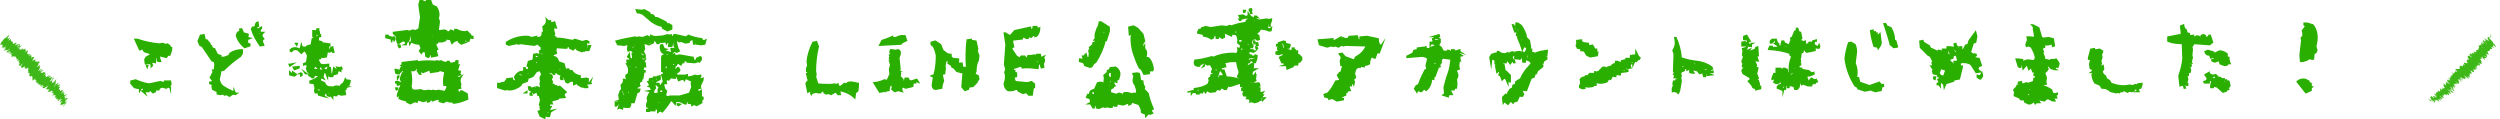 <?xml version="1.0" encoding="utf-8"?>
<!-- Generator: Adobe Illustrator 24.2.3, SVG Export Plug-In . SVG Version: 6.00 Build 0)  -->
<svg version="1.1" id="レイヤー_1" xmlns="http://www.w3.org/2000/svg" xmlns:xlink="http://www.w3.org/1999/xlink" x="0px"
	 y="0px" viewBox="0 0 431.4 20.6" style="enable-background:new 0 0 431.4 20.6;" xml:space="preserve">
<style type="text/css">
	.st0{fill:#3EB718;}
	.st1{fill:#2AAF00;stroke:#2AAF00;stroke-width:0.25;stroke-miterlimit:10;}
</style>
<g>
	<g>
		<g>
			<g>
				<g>
					<path class="st0" d="M11.3,18.2c0.1-0.1,0.2-0.2,0.2-0.2L11.3,18.2L11.3,18.2z"/>
					<path class="st0" d="M11.6,17.7c-0.1,0.1-0.4,0.3-0.6,0.5c0.2-0.2,0.2-0.1,0.4-0.4c0,0,0,0.1-0.1,0.2c0.1-0.1,0,0.1,0.1-0.1
						c0.2-0.2,0.1-0.2,0-0.1C11.5,17.8,11.6,17.7,11.6,17.7z"/>
					<path class="st0" d="M10.4,15.7L10.4,15.7C10.4,15.8,10.4,15.8,10.4,15.7z"/>
					<path class="st0" d="M9.6,14.6C9.6,14.6,9.7,14.6,9.6,14.6C9.7,14.6,9.6,14.6,9.6,14.6z"/>
					<path class="st0" d="M9.7,14.2C9.7,14.2,9.7,14.2,9.7,14.2C9.7,14.2,9.7,14.2,9.7,14.2z"/>
					<path class="st0" d="M10.4,15.7L10.4,15.7C10.4,15.7,10.5,15.7,10.4,15.7z"/>
					<path class="st0" d="M10.9,18C10.9,18,10.9,18,10.9,18C10.9,18,10.9,18,10.9,18C10.9,18,10.9,18,10.9,18z"/>
					<path class="st0" d="M11.1,16L11.1,16c0,0,0.1,0,0.1-0.1L11.1,16z"/>
					<path class="st0" d="M11.4,16.3c0,0-0.2,0.2-0.3,0.3c0.1-0.1,0.1-0.1,0.2-0.1C11.3,16.4,11.4,16.3,11.4,16.3z"/>
					<path class="st0" d="M11.6,17.1L11.6,17.1C11.6,17.1,11.6,17.1,11.6,17.1z"/>
					<path class="st0" d="M10.9,15.7C10.9,15.7,10.9,15.6,10.9,15.7C10.9,15.7,10.9,15.7,10.9,15.7z"/>
					<path class="st0" d="M0.2,8C0.2,8,0.3,8,0.2,8C0.2,8,0.2,8,0.2,8z"/>
					<path class="st0" d="M0.8,6.7L0.8,6.7c0.1,0,0.1-0.1,0.1-0.1L0.8,6.7z"/>
					<path class="st0" d="M9.7,13.7C9.7,13.7,9.7,13.7,9.7,13.7C9.7,13.7,9.7,13.7,9.7,13.7z"/>
					<path class="st0" d="M6.7,11c-0.1,0.2-0.3,0.2-0.4,0.4C6.4,11.4,6.7,11.2,6.7,11z"/>
					<path class="st0" d="M10.9,18C10.9,18,10.9,18,10.9,18C10.9,18,10.9,18,10.9,18z"/>
					<path class="st0" d="M6.3,11.5C6.3,11.5,6.3,11.5,6.3,11.5L6.3,11.5C6.3,11.5,6.3,11.5,6.3,11.5z"/>
					<path class="st0" d="M8.8,13.1C8.8,13.1,8.8,13.2,8.8,13.1C8.8,13.2,8.8,13.1,8.8,13.1z"/>
					<path class="st0" d="M9.1,13.9L9.1,13.9C9.1,13.9,9.1,13.9,9.1,13.9z"/>
					<path class="st0" d="M8.3,13.1C8.3,13.1,8.3,13.1,8.3,13.1C8.3,13.1,8.3,13.1,8.3,13.1C8.3,13.1,8.3,13.1,8.3,13.1z"/>
					<path class="st0" d="M8,12.8C8,12.8,8,12.9,8,12.8C8,12.9,8,12.9,8,12.8L8,12.8z"/>
					<path class="st0" d="M1.2,8.8c0-0.1,0.1-0.1,0.2-0.2C1.2,8.8,1.1,8.8,1.2,8.8z"/>
					<path class="st0" d="M11,17.9C10.9,18,10.9,18,11,17.9C10.9,18,10.9,18,11,17.9C10.9,18,11,17.9,11,17.9z"/>
					<path class="st0" d="M6.7,14.7L6.7,14.7C6.7,14.6,6.7,14.6,6.7,14.7z"/>
					<path class="st0" d="M3.2,10.8L3.2,10.8C3.2,10.8,3.2,10.8,3.2,10.8z"/>
					<path class="st0" d="M6.5,14.5c0.1-0.1,0.1-0.1,0.1-0.2c0,0,0,0-0.1,0L6.5,14.5z"/>
					<path class="st0" d="M1.4,8.6C1.3,8.6,1.3,8.6,1.4,8.6C1.3,8.6,1.3,8.6,1.4,8.6z"/>
					<path class="st0" d="M0.6,8.8c0,0,0.3-0.2,0.4-0.4c0.1,0-0.2,0.2-0.3,0.4c0.1,0,0.4-0.3,0.4-0.2c0,0-0.1,0.1-0.1,0.1
						c0.2-0.2,0.1,0.1,0.4-0.1c0,0,0,0-0.1,0.1c0.1-0.1,0.3-0.3,0.4-0.4c0,0,0.2-0.1,0,0c0,0-0.1,0.1-0.1,0.1l0.1-0.1
						C1.5,8.6,1.6,8.4,1.4,8.6c0.1,0,0.4-0.2,0.3-0.1c-0.2,0.2-0.2,0-0.3,0.3l0-0.1C1.1,9,1.5,8.6,1.1,9c0,0.1,0.2-0.1,0.2,0.1
						c0.1-0.1,0.2-0.2,0.3-0.3c0.3-0.2-0.5,0.7-0.2,0.4C1.6,9,1.9,8.7,1.8,8.9L1.5,9.2c0,0.1,0.4-0.4,0.3-0.1
						c-0.1,0.1-0.1,0-0.2,0.1C1.5,9.4,1.9,9,1.9,9.1L1.7,9.3c0.1,0,0.3-0.1,0.5-0.1C2,9.3,1.9,9.4,1.9,9.5C2.1,9.4,2,9.7,2,9.9
						l0.2-0.2c0,0-0.1,0.1-0.1,0.1c0,0.1,0.1-0.1,0.2-0.2c0,0-0.1,0.1-0.2,0.2c0.2-0.1,0.5-0.2,0.4,0.1l-0.1,0
						c0,0.1,0.5-0.4,0.3-0.1l0,0c0,0.2,0.3,0.1,0.1,0.5c0.3-0.3,0,0.2,0.4-0.2c-0.1,0.3-0.2,0.3-0.3,0.5c0,0,0.3-0.2,0.4-0.2
						l-0.2,0.2l0.3-0.2l-0.2,0.3l0.1,0c0,0,0.1-0.1,0.1-0.2c0.1-0.1-0.1,0.2-0.2,0.4l0.3-0.1C3.4,11,3.3,11,3.2,11
						c0.3-0.2-0.2,0.2,0,0.1c0-0.1,0.1-0.1,0.2-0.2c-0.1,0.2-0.1,0.2,0,0.2l-0.2,0.1c0,0.1,0.2,0.1,0.3,0.2c0-0.1,0.3-0.4,0.4-0.4
						l-0.2,0.2c0.2-0.1,0.1-0.1,0.3-0.3c0,0.1-0.2,0.3-0.3,0.3l0.1,0c-0.1,0.1-0.1,0.1-0.2,0.2c0.2-0.1-0.2,0.3,0.1,0.1l-0.1,0.1
						c0.1,0.1,0.2,0,0.3,0.1c0.2-0.2,0.2-0.1,0.4-0.3c0,0.1-0.1,0.3,0,0.4c0.1-0.1,0.2-0.2,0.3-0.3c-0.2,0.2-0.1,0.2-0.3,0.3
						c0.1,0,0.1,0.1,0.4,0c0.1-0.1,0.1-0.1,0.2-0.2c0,0,0,0.1-0.1,0.2l0,0c0.4-0.2-0.3,0.8,0.2,0.5l0,0L5,12.3
						c0,0.1-0.2,0.1-0.2,0.3c0.4-0.2,0.1,0.2,0.4,0.1c-0.5,0.6,0.2,0.2,0,0.6l0.1-0.1c0.1-0.1,0,0.1-0.1,0.1
						c0.1-0.1,0.1-0.1,0.2-0.2c0.3,0,0.2,0.5,0.2,0.8c0,0.1,0.7-0.6,0.5-0.2l-0.3,0.2C6.2,13.6,6,14,6.4,13.9C6.3,14,6.2,14,6.2,14
						c-0.1,0.2,0.1,0.1,0.2,0c0,0-0.1,0.1-0.2,0.2c-0.1,0.1,0.3-0.2,0.1,0c0,0-0.1,0-0.1,0.1c0.1-0.1,0.1,0.1,0.2-0.1
						c0,0.1,0.2,0,0.1,0.2c0.2-0.2,0,0.2,0.3-0.1c-0.3,0.3-0.2,0.3,0,0.2c-0.1,0.1-0.1,0.1-0.2,0.2c0,0,0.1,0,0.3-0.2
						c-0.3,0.4,0.4-0.2,0,0.3c0.3-0.1,0.5-0.1,0.6-0.1c-0.3,0.3-0.1-0.1-0.5,0.3c0.2,0,0.5-0.3,0.5-0.1c0,0.1-0.2,0.1-0.2,0.2
						c0.2,0,0.1,0.2,0.4,0.1c0,0-0.1,0.1-0.1,0.1c0,0,0,0.1,0.1-0.1l-0.1,0C8,15,8.3,14.8,8.4,14.7c-0.4,0.4,0,0.2-0.6,0.7
						c0,0,0.1-0.1,0.2-0.2c0,0-0.1,0.1-0.2,0.2c0.1,0,0.3-0.2,0.3-0.1c-0.1,0.1-0.1,0.1-0.2,0.2c0.2-0.1,0.3-0.2,0.3-0.1
						c0,0-0.1,0.1-0.1,0.1c0.1,0,0.5-0.2,0.4,0c-0.3,0.3-0.1,0.1-0.3,0.4l0.1,0l0.1-0.1c0,0,0.3-0.1,0.2,0l-0.1,0.1l0.1,0l0.1-0.1
						c0.2-0.1,0.3-0.3,0.3-0.2c0,0,0,0-0.1,0.2c0,0,0,0,0,0c0.1-0.1,0.2-0.1,0.2,0c-0.1,0.1-0.3,0.3-0.3,0.3c0.2-0.2,0.1,0,0.4-0.2
						c-0.1,0-0.2,0.2-0.2,0.2l0.2-0.2c0,0.1-0.1,0.1-0.2,0.2c0,0.1,0.3-0.4,0.2-0.1c0,0,0,0-0.1,0.1c0,0.1,0.2,0,0.2,0.1
						c-0.2,0.3-0.1,0-0.3,0.3c0.1,0,0.5-0.2,0.5,0l0,0c0.4-0.4-0.1,0.2,0.1,0.1c0,0-0.2,0.2-0.2,0.2c0,0.1,0.2,0,0.4,0l-0.1,0.1
						c-0.1,0.1,0,0.1,0,0.2c0.1-0.1,0.1-0.1,0.2-0.2c-0.4,0.6,0.5-0.1,0.1,0.4c0,0-0.1,0.1-0.1,0.1l0.2,0c0.2-0.2,0.1-0.1,0.2-0.3
						c0.1-0.1,0.2-0.1,0.2-0.1c-0.1,0.1-0.3,0.3-0.3,0.4c0-0.1,0.1-0.1,0.2-0.2c-0.3,0.3,0.3-0.3,0.2-0.1l-0.1,0.1
						c0.1,0,0.2-0.1,0.2-0.1c-0.2,0.2-0.1,0.1-0.3,0.2c0,0,0.4-0.3,0.3-0.1c-0.1,0-0.1,0-0.2,0.1c-0.2,0.3-0.1,0.2-0.1,0.3l0,0
						l0,0.2l0-0.1c0.5-0.5,0.2,0,0.5-0.3c-0.4,0.3-0.2,0.2-0.4,0.4c0,0.1-0.1,0.2-0.2,0.2c0.2-0.1-0.1,0.2,0.2,0
						c-0.1,0.1,0,0-0.2,0.2c0.1,0,0.1-0.1,0.2-0.2c0.3-0.2-0.2,0.4,0.2,0.1c0.2-0.1,0.4-0.3,0.6-0.4c-0.1,0.1-0.3,0.2-0.3,0.2
						c-0.1,0.1,0,0.1,0.1,0.1c-0.1,0.1-0.1,0.1-0.2,0.2c0,0,0.3-0.2,0.2-0.1c-0.1,0.1-0.2,0.2-0.3,0.3c0.1,0,0.2-0.1,0.3-0.2
						C11.2,17.9,11.1,18,11,18c0.1,0,0.2,0,0.4-0.2l0-0.1c0,0-0.2,0.2-0.2,0.2c-0.2,0.1,0-0.1,0.1-0.2l0.1,0c0.4-0.4-0.1,0-0.2-0.1
						l0.3-0.3l-0.3,0.2c0.1-0.1,0.2-0.3,0.3-0.3c0.1-0.2-0.1,0.1,0-0.1c0,0,0,0,0.1,0l-0.1,0.1c0.1-0.1,0.2-0.2,0.2-0.2
						c0.1-0.2-0.3,0.1-0.1-0.1l0,0c-0.2,0-0.2,0.2-0.5,0.4l0.5-0.6L11.3,17c0,0,0,0,0.1-0.1c-0.2,0.1-0.1,0.1-0.2,0.2
						c0.2-0.2-0.2,0,0.1-0.4c-0.2,0.2-0.1,0.2-0.2,0.2c0.4-0.4-0.1,0,0-0.2c0.2-0.2,0.1,0,0.3-0.3c-0.3,0.3,0-0.1-0.1-0.1
						c-0.3,0.3-0.2,0-0.3,0.1c0.1-0.1,0.1-0.2,0.1-0.4l0,0c-0.3,0.3-0.3,0.2-0.3,0.2c0.2-0.2,0.2-0.2,0.3-0.3l0,0
						c-0.1,0.1-0.1,0.1-0.2,0.1l0.2-0.2c-0.1,0-0.3,0.1-0.2,0c-0.2,0.2-0.5,0.5-0.6,0.6c0.1-0.1,0.3-0.3,0.3-0.3c0,0-0.1,0.1-0.1,0
						l0.2-0.1c0-0.1-0.1,0.1-0.2,0.1c0.1-0.1,0.1-0.1,0.2-0.2c0,0,0,0.1,0,0c0,0,0.1-0.2,0.2-0.3c-0.1,0.1-0.2,0.2-0.2,0.2
						c-0.1,0,0.2-0.2,0.2-0.3c-0.1,0.1,0,0-0.2,0.2c0,0,0.1-0.1,0.1-0.2c-0.1,0.1-0.1-0.1-0.3,0.2l0,0c0,0,0,0,0,0c0,0,0,0,0,0l0,0
						c-0.3,0.1,0-0.3-0.2-0.2l0.1-0.1c-0.1,0-0.1,0-0.3,0.1c0,0,0.1-0.2,0.2-0.2c-0.1,0-0.2,0.1-0.1-0.1c0.2-0.1,0.1-0.1,0.1-0.1
						c0-0.1,0.1-0.2-0.1-0.1c0.2-0.2,0.2-0.3,0.1-0.2l-0.1,0.2c0,0-0.1,0-0.1-0.1l0.2-0.2c0.2-0.4-0.6,0.3-0.2-0.2
						c-0.2,0.1-0.1,0.2-0.3,0.3c0-0.1,0.3-0.4,0.3-0.5c0.1-0.2-0.4,0.3-0.4,0.2C9.6,14.7,9.4,15,9.3,15c0-0.1,0.3-0.4,0.4-0.4
						c0,0,0,0,0,0.1c0,0,0.1,0,0.2-0.1l-0.1,0.1c0.1-0.1,0-0.1,0.2-0.3c-0.1,0.1-0.1,0.1-0.2,0.2c0.1-0.2-0.1-0.1,0-0.2
						c0,0.1-0.1,0.2-0.1,0.2c0-0.2-0.2,0.1-0.3,0.1c0.1-0.2,0.3-0.3,0.2-0.2C9.5,14.2,9.7,14,9.7,14c-0.2,0.1,0-0.2,0-0.2l0.1,0
						c-0.1,0-0.1,0-0.1,0l-0.2,0.2c0,0,0-0.1,0.1-0.1c-0.1,0.1-0.3,0.3-0.4,0.4c0.1-0.1-0.1,0,0.1-0.2c0,0.1,0.2-0.2,0.3-0.2
						c0,0,0,0,0,0c0,0,0,0,0.1-0.1c0.1-0.3-0.3,0.2-0.3,0.2c0.1-0.1,0.2-0.3,0.2-0.2c0,0-0.2,0.2-0.3,0.3c0.1-0.1-0.1,0-0.1,0l0,0.1
						c-0.1,0.1-0.1,0.1-0.2,0.1C8.9,14,8.9,14,9,14c-0.2,0.2,0.2-0.3,0-0.2c0.1-0.1,0.2-0.2,0.3-0.3c-0.2,0.1,0.1-0.2-0.1-0.1
						c-0.2,0.2-0.1,0.1-0.3,0.3l0.2,0l-0.3,0.2c0,0,0.2-0.1,0.1,0c-0.2,0.1-0.1,0.1-0.2,0.2c0.2-0.3-0.2,0.1-0.1-0.1L9,13.4
						c0.1-0.2-0.3,0.1-0.3-0.1l0,0.1c-0.2,0.2-0.1,0-0.2,0c0.1-0.1,0.2-0.2,0.3-0.3c-0.1,0.1,0-0.1-0.3,0.2l0.2-0.2
						c0-0.1-0.5,0.3-0.5,0.2c0.2-0.1,0.2-0.3,0.4-0.3c0,0,0-0.1-0.1,0c0.1-0.1-0.2,0.1-0.1,0c-0.1,0.1-0.2,0.2-0.2,0.2
						c0,0,0.1-0.1,0.1-0.1C8,13.3,8,13.3,7.8,13.4c0.4-0.5-0.2-0.1,0.1-0.6c-0.1,0-0.2,0-0.2,0c0,0,0.1-0.1,0.1,0
						c0.1-0.2-0.4,0.4-0.3,0.2c0.2-0.3,0.2-0.1,0.2-0.2c0.5-0.5-0.1,0,0.1-0.3l0,0c0.1-0.2-0.2,0.1-0.3,0c0,0,0,0,0.1-0.1
						c-0.3,0.2-0.4,0.2-0.5,0.2c0.2-0.2,0.1-0.1,0.3-0.3c0,0-0.3,0.3-0.4,0.3c0.1-0.1,0.1-0.2,0.3-0.4l0.1,0c0.2-0.3-0.1,0,0-0.1
						L7.5,12c-0.1,0-0.4,0.3-0.4,0.2L7,12.3c-0.3,0.2,0.1-0.2-0.1,0L7.1,12c-0.1,0-0.4,0.2-0.4,0.2C6.9,12,7.1,12,7.2,11.9
						c0,0-0.1-0.1-0.3,0.1c0,0,0.1-0.1,0.1,0c-0.2,0.2-0.4,0.3-0.4,0.2c0.5-0.5,0-0.3,0.4-0.7c-0.3,0.1-0.1-0.2-0.2-0.3
						c-0.4,0.5,0,0-0.5,0.4c0,0-0.1,0,0,0l0.2-0.3C6.6,11,6.6,11.1,6.7,11c0-0.1,0.2-0.2,0.2-0.4c-0.1,0.2-0.2,0.2-0.2,0.1L6.6,11
						c-0.3,0.2,0.3-0.4,0-0.3l0.2-0.1c-0.1,0-0.1-0.1-0.5,0.2c0-0.1,0.2-0.2,0.2-0.2c0-0.1-0.6,0.2-0.4-0.1l0.1-0.1
						c0,0-0.2,0.2-0.1,0c0,0,0.1-0.1,0.1-0.1c0,0-0.2,0.1-0.2,0.1l0.1-0.1c0.1-0.2-0.4,0.2-0.6,0.2c0.3-0.3,0.3-0.5,0.4-0.6l0,0
						C5.9,9.7,5.5,9.9,5.3,10c0.3-0.4,0-0.3,0.1-0.6c0,0.1-0.2,0.2-0.3,0.3c0-0.1-0.3,0.2,0-0.1l0,0c0.3-0.3,0.1-0.3,0.1-0.3
						L4.8,9.6c0.5-0.6-0.4,0,0-0.6C4.7,9.1,4.7,9,4.6,9.1l0.2-0.2c0-0.1,0-0.2-0.1-0.2l0.2-0.1c0-0.1-0.6,0.5-0.7,0.5l0.3-0.3
						C4.3,8.7,4.5,8.4,4.2,8.6c0,0,0.1-0.1,0.2-0.1c0,0,0.1-0.3-0.3,0.1c0.3-0.3,0-0.1-0.2,0L4,8.3C3.7,8.5,3.6,8.6,3.5,8.6
						c0,0,0.1-0.2,0.1-0.1c0.1-0.1-0.2,0.2-0.2,0l0.1-0.1c0-0.1-0.1,0-0.3,0.1c-0.1,0.1,0-0.1,0.2-0.3C3.4,8.4,3.2,8.5,3.3,8.4
						c0.1-0.1,0.1-0.1,0.1-0.1c0.1-0.2-0.3,0.1-0.2-0.1c0.1-0.1,0.1-0.1,0.1-0.1c0,0.1,0.1,0.1,0.1,0.1C3.6,8,3.6,7.9,3.9,7.7
						C3.7,7.8,3.3,8.1,3.4,8c0,0,0,0,0.1-0.1l0,0c0,0,0,0-0.1,0c0,0,0-0.1,0-0.1c0.1-0.2,0-0.1,0-0.2C3.3,7.8,3.3,7.8,3.1,8
						c0,0,0,0,0,0c0,0,0,0,0,0c0,0,0,0,0,0c0,0,0,0,0.1,0C3.1,8.1,3,8.1,3.1,8C3,8.1,2.8,8.2,2.8,8.3C3,8,3.1,7.8,3.3,7.6
						C3.1,7.7,3.1,7.5,2.7,7.9c-0.1,0,0.1-0.1,0.1-0.2c0,0,0.1,0,0.1-0.1C2.8,7.7,2.8,7.6,2.5,7.8c0.1-0.2,0.3-0.2,0.2-0.2l0.1-0.1
						C3.1,7,1.9,8,2.3,7.3c0,0,0,0.1-0.1,0.1C2.3,7,1.7,7.3,1.9,6.8c0-0.1-0.1,0-0.3,0.1l0.2-0.2L1.5,7C1.3,7.1,2,6.3,1.5,6.6
						L1.4,6.7c0-0.1-0.2,0,0-0.2c0,0-0.2,0.1-0.1,0.1l0.1-0.1L1.2,6.6c0-0.1,0.5-0.4,0.4-0.5c-0.1,0-0.4,0.2-0.5,0.3
						c0,0,0,0.1-0.2,0.2l-0.1,0C0.5,7,0.2,7.3,0,7.6l0.2-0.2L0.1,7.6l0,0c-0.1,0.2,0,0.1,0.1,0C0.1,7.7,0,7.7,0,7.8l0.4-0.3
						C0.3,7.6,0.1,7.7,0.1,7.8c0.2-0.1,0.3-0.3,0.4-0.4C0.3,7.6,0.2,7.8,0.4,7.7C0.3,7.7,0.2,7.8,0.2,7.8c0.1-0.1,0.1,0,0.3-0.1
						C0.3,7.9,0.6,7.7,0.3,8c0.1-0.1,0.3-0.2,0.3-0.2C0.2,8.2,0.6,7.9,0.2,8.3c0.4-0.3,0.3,0,0.5-0.2c0,0-0.1,0.1-0.1,0.1
						c0,0.1-0.1,0.2-0.1,0.2C0.8,8.1,0.9,8.1,1.1,8C0.9,8.3,0.7,8.3,0.5,8.6C0.7,8.3,0.8,8.4,1,8.2C0.8,8.4,0.9,8.3,0.7,8.5
						C1,8.2,0.8,8.5,1,8.3C0.9,8.5,0.7,8.6,0.8,8.6C0.7,8.7,0.6,8.8,0.6,8.8z M2.2,9.2C2.2,9.2,2.2,9.2,2.2,9.2
						C2.2,9.2,2.1,9.2,2.2,9.2C2.1,9.2,2.2,9.2,2.2,9.2z M2.3,9.3C2.3,9.2,2.2,9.2,2.3,9.3c0-0.1,0.1-0.2,0.1-0.2
						C2.3,9.1,2.3,9.2,2.3,9.3z M3.5,7.7C3.5,7.7,3.5,7.7,3.5,7.7C3.4,7.8,3.4,7.8,3.5,7.7C3.4,7.8,3.4,7.8,3.4,7.8
						C3.4,7.8,3.4,7.7,3.5,7.7z"/>
					<path class="st0" d="M3.2,7.9C3.2,7.9,3.2,8,3.2,7.9C3.1,8,3.1,8,3.2,7.9C3.1,8,3.2,8,3.2,7.9C3.2,7.9,3.2,7.9,3.2,7.9z"/>
					<path class="st0" d="M10.4,15.8L10.4,15.8C10.4,15.8,10.4,15.8,10.4,15.8C10.4,15.8,10.4,15.8,10.4,15.8z"/>
					<polygon class="st0" points="3,10.8 3.1,10.7 3,10.8 					"/>
					<path class="st0" d="M10.2,16.9C10.2,16.9,10.2,17,10.2,16.9C10.2,17,10.2,17,10.2,16.9z"/>
					<path class="st0" d="M10.4,17.2L10.4,17.2C10.3,17.2,10.4,17.2,10.4,17.2z"/>
					<path class="st0" d="M10.4,17.4C10.4,17.4,10.5,17.4,10.4,17.4C10.5,17.3,10.5,17.3,10.4,17.4L10.4,17.4z"/>
					<path class="st0" d="M7.8,15.2C7.8,15.2,7.8,15.2,7.8,15.2C7.7,15.3,7.7,15.3,7.8,15.2z"/>
					<path class="st0" d="M8.9,15.5c0,0-0.1,0.1-0.1,0.1C8.8,15.6,8.8,15.6,8.9,15.5z"/>
					<polygon class="st0" points="6.7,14.7 6.7,14.7 6.7,14.7 					"/>
					<path class="st0" d="M8.8,15.5C8.8,15.6,8.8,15.6,8.8,15.5C8.8,15.5,8.8,15.5,8.8,15.5z"/>
					<path class="st0" d="M11,18.2L11,18.2C11,18.2,11,18.2,11,18.2L11,18.2z"/>
					<path class="st0" d="M11,18.2L11,18.2C11,18.1,11,18.1,11,18.2z"/>
					<path class="st0" d="M11.1,18.1L11.1,18.1C11.1,18.1,11.1,18.2,11.1,18.1z"/>
					<path class="st0" d="M10.9,17.9L10.9,17.9C10.8,17.9,10.8,17.9,10.9,17.9z"/>
					<path class="st0" d="M10.8,17.8c0,0-0.1,0.2-0.1,0.2l0.1-0.1C10.7,18,10.9,17.7,10.8,17.8z"/>
					<path class="st0" d="M11.4,16.7l0,0.1c0.1-0.1,0.2-0.2,0.2-0.2C11.8,16.3,11.5,16.8,11.4,16.7z"/>
					<path class="st0" d="M11.4,16.4c0.1,0,0.1-0.1,0.2-0.2C11.4,16.3,11.4,16.3,11.4,16.4z"/>
					<path class="st0" d="M10.2,15.3l0.2-0.2C10.4,15.1,10.3,15.2,10.2,15.3z"/>
					<polygon class="st0" points="9.1,16 9,16.1 9.2,16 					"/>
					<polygon class="st0" points="10.2,14.6 10.3,14.5 10.2,14.6 					"/>
					<path class="st0" d="M8.2,12.7L8,12.9C8.1,12.9,8.3,12.7,8.2,12.7z"/>
					<path class="st0" d="M7.2,12.1c0.1-0.1,0.2-0.2,0-0.1C7.2,12,7.1,12.1,7.2,12.1z"/>
					<polygon class="st0" points="5,9.2 5.1,9.2 5,9.2 					"/>
				</g>
			</g>
		</g>
	</g>
</g>
<g>
	<g>
		<g>
			<g>
				<g>
					<path class="st0" d="M419.3,17.3c0.1,0.1,0.2,0.2,0.2,0.2L419.3,17.3L419.3,17.3z"/>
					<path class="st0" d="M419.9,17.6c-0.1-0.1-0.3-0.4-0.5-0.6c0.2,0.2,0.1,0.2,0.4,0.4c0,0-0.1,0-0.2-0.1c0.1,0.1-0.1,0,0.1,0.1
						c0.2,0.2,0.2,0.1,0.1,0C419.8,17.5,419.8,17.5,419.9,17.6z"/>
					<path class="st0" d="M421.8,16.4L421.8,16.4C421.8,16.4,421.8,16.4,421.8,16.4z"/>
					<path class="st0" d="M422.9,15.6C422.9,15.6,422.9,15.6,422.9,15.6C422.9,15.6,422.9,15.6,422.9,15.6z"/>
					<path class="st0" d="M423.3,15.7C423.3,15.6,423.3,15.6,423.3,15.7C423.3,15.7,423.3,15.7,423.3,15.7z"/>
					<path class="st0" d="M421.8,16.4L421.8,16.4C421.8,16.4,421.8,16.4,421.8,16.4z"/>
					<path class="st0" d="M419.5,16.8C419.5,16.8,419.5,16.9,419.5,16.8C419.6,16.9,419.5,16.9,419.5,16.8
						C419.5,16.8,419.5,16.8,419.5,16.8z"/>
					<path class="st0" d="M421.5,17L421.5,17c0,0,0,0.1,0.1,0.1L421.5,17z"/>
					<path class="st0" d="M421.3,17.4c0,0-0.2-0.2-0.3-0.3c0.1,0.1,0.1,0.1,0.1,0.2C421.2,17.3,421.2,17.3,421.3,17.4z"/>
					<path class="st0" d="M420.4,17.5L420.4,17.5C420.4,17.6,420.4,17.6,420.4,17.5z"/>
					<path class="st0" d="M421.8,16.8C421.9,16.9,421.9,16.9,421.8,16.8C421.9,16.9,421.8,16.8,421.8,16.8z"/>
					<path class="st0" d="M429.5,6.2C429.5,6.2,429.5,6.2,429.5,6.2C429.5,6.2,429.5,6.2,429.5,6.2z"/>
					<path class="st0" d="M430.8,6.8L430.8,6.8c0,0.1,0.1,0.1,0.1,0.1L430.8,6.8z"/>
					<path class="st0" d="M423.9,15.6C423.9,15.6,423.9,15.6,423.9,15.6C423.9,15.6,423.9,15.6,423.9,15.6z"/>
					<path class="st0" d="M426.5,12.7c-0.2-0.1-0.2-0.3-0.4-0.4C426.1,12.3,426.3,12.6,426.5,12.7z"/>
					<path class="st0" d="M419.5,16.8C419.5,16.8,419.5,16.8,419.5,16.8C419.5,16.8,419.5,16.8,419.5,16.8z"/>
					<path class="st0" d="M426.1,12.3C426.1,12.3,426.1,12.3,426.1,12.3L426.1,12.3C426,12.2,426.1,12.3,426.1,12.3z"/>
					<path class="st0" d="M424.4,14.8C424.4,14.8,424.4,14.7,424.4,14.8C424.4,14.7,424.4,14.8,424.4,14.8z"/>
					<path class="st0" d="M423.6,15L423.6,15C423.7,15,423.6,15,423.6,15z"/>
					<path class="st0" d="M424.4,14.2C424.4,14.2,424.5,14.3,424.4,14.2C424.4,14.2,424.4,14.2,424.4,14.2
						C424.5,14.2,424.5,14.3,424.4,14.2z"/>
					<path class="st0" d="M424.7,14C424.7,13.9,424.7,13.9,424.7,14C424.7,13.9,424.7,13.9,424.7,14L424.7,14z"/>
					<path class="st0" d="M428.7,7.1c0.1,0,0.1,0.1,0.2,0.2C428.8,7.2,428.8,7.1,428.7,7.1z"/>
					<path class="st0" d="M419.6,16.9C419.6,16.9,419.6,16.8,419.6,16.9C419.5,16.8,419.5,16.8,419.6,16.9
						C419.6,16.9,419.6,16.9,419.6,16.9z"/>
					<path class="st0" d="M422.9,12.7L422.9,12.7C422.9,12.6,422.9,12.6,422.9,12.7z"/>
					<path class="st0" d="M426.7,9.2L426.7,9.2C426.7,9.1,426.7,9.1,426.7,9.2z"/>
					<path class="st0" d="M423,12.5c0.1,0.1,0.1,0.1,0.2,0.1c0,0,0,0,0-0.1L423,12.5z"/>
					<path class="st0" d="M428.9,7.3C428.9,7.3,428.9,7.3,428.9,7.3C428.9,7.3,428.9,7.3,428.9,7.3z"/>
					<path class="st0" d="M428.7,6.5c0,0,0.2,0.3,0.4,0.4c0,0.1-0.2-0.2-0.4-0.3c0,0.1,0.3,0.4,0.2,0.4c0,0-0.1-0.1-0.1-0.1
						c0.2,0.2-0.1,0.1,0.1,0.4c0,0,0,0-0.1-0.1c0.1,0.1,0.3,0.3,0.4,0.4c0,0,0.1,0.2,0,0c0,0-0.1-0.1-0.1-0.1l0.1,0.1
						c-0.3-0.2-0.1-0.1-0.2-0.3c0,0.1,0.2,0.4,0.1,0.3c-0.2-0.2,0-0.2-0.3-0.3l0.1,0c-0.4-0.3,0.1,0-0.4-0.4c-0.1,0,0.1,0.2-0.1,0.2
						c0.1,0.1,0.2,0.2,0.3,0.3c0.2,0.3-0.7-0.5-0.4-0.2c0.1,0.2,0.4,0.5,0.2,0.4l-0.3-0.3c-0.1,0,0.4,0.4,0.1,0.3
						c-0.1-0.1,0-0.1-0.1-0.2c-0.3-0.2,0.1,0.2,0.1,0.2l-0.2-0.2c0,0.1,0.1,0.3,0.1,0.5c-0.1-0.1-0.1-0.2-0.2-0.2
						c0,0.2-0.2,0.2-0.4,0.1l0.2,0.2c0,0-0.1-0.1-0.1-0.1c-0.1,0,0.1,0.1,0.2,0.2c0,0-0.1-0.1-0.2-0.2c0.1,0.2,0.2,0.5-0.1,0.4
						l0-0.1c-0.1,0,0.4,0.5,0.1,0.3l0,0c-0.2,0-0.1,0.3-0.5,0.1c0.3,0.3-0.2,0,0.2,0.4C427,9,427,8.9,426.8,8.9c0,0,0.2,0.3,0.2,0.4
						L426.8,9l0.2,0.3l-0.3-0.2l0,0.1c0,0,0.1,0.1,0.2,0.1c0.1,0.1-0.2-0.1-0.4-0.2l0.1,0.3c-0.1-0.1-0.1-0.1-0.1-0.2
						c0.2,0.3-0.2-0.2-0.1,0c0.1,0,0.1,0.1,0.2,0.2c-0.2-0.1-0.2-0.1-0.2,0l-0.1-0.2c-0.1,0-0.1,0.2-0.2,0.3c0.1,0,0.4,0.3,0.4,0.4
						l-0.2-0.2c0.1,0.2,0.1,0.1,0.3,0.3c-0.1,0-0.3-0.2-0.3-0.3l0,0.1c-0.1-0.1-0.1-0.1-0.2-0.2c0.1,0.2-0.3-0.2-0.1,0.1l-0.1-0.1
						c-0.1,0.1,0,0.2-0.1,0.3c0.2,0.2,0.1,0.2,0.3,0.4c-0.1,0-0.3-0.1-0.4,0c0.1,0.1,0.2,0.2,0.3,0.3c-0.2-0.2-0.2-0.1-0.3-0.3
						c0,0.1-0.1,0.1,0,0.4c0.1,0.1,0.1,0.1,0.2,0.2c0,0-0.1,0-0.2-0.1l0,0c0.2,0.4-0.8-0.3-0.5,0.2l0,0l0.1,0.3
						c-0.1,0-0.1-0.2-0.3-0.2c0.2,0.4-0.2,0.1-0.1,0.4c-0.6-0.5-0.2,0.2-0.6,0l0.1,0.1c0.1,0.1-0.1,0-0.1-0.1
						c0.1,0.1,0.1,0.1,0.2,0.2c0,0.3-0.5,0.2-0.8,0.2c-0.1,0,0.6,0.7,0.2,0.5l-0.2-0.3c0.2,0.4-0.3,0.2-0.1,0.6
						c0-0.1-0.1-0.1-0.1-0.1c-0.2-0.1-0.1,0.1,0,0.2c0,0-0.1-0.1-0.2-0.2c-0.1-0.1,0.2,0.3,0,0.1c0,0,0-0.1-0.1-0.1
						c0.1,0.1-0.1,0.1,0.1,0.2c-0.1,0,0,0.2-0.2,0.1c0.2,0.2-0.2,0,0.1,0.3c-0.3-0.3-0.3-0.2-0.2,0c-0.1-0.1-0.1-0.1-0.2-0.2
						c0,0,0,0.1,0.2,0.3c-0.4-0.3,0.2,0.4-0.3,0c0.1,0.3,0.1,0.5,0.1,0.6c-0.3-0.3,0.1-0.1-0.3-0.5c0,0.2,0.3,0.5,0.1,0.5
						c-0.1,0-0.1-0.2-0.2-0.2c0,0.2-0.2,0.1-0.1,0.4c0,0-0.1-0.1-0.1-0.1c0,0-0.1,0,0.1,0.1l0-0.1c0.2,0.2,0.4,0.5,0.5,0.6
						c-0.4-0.4-0.2,0-0.7-0.6c0,0,0.1,0.1,0.2,0.2c0,0-0.1-0.1-0.2-0.2c0,0.1,0.2,0.3,0.1,0.3c-0.1-0.1-0.1-0.1-0.2-0.2
						c0.1,0.2,0.2,0.3,0.1,0.3c0,0-0.1-0.1-0.1-0.1c0,0.1,0.2,0.5,0,0.4c-0.3-0.3-0.1-0.1-0.4-0.3l0,0.1l0.1,0.1c0,0,0.1,0.3,0,0.2
						l-0.1-0.1l0,0.1l0.1,0.1c0.1,0.2,0.3,0.3,0.2,0.3c0,0,0,0-0.2-0.1c0,0,0,0,0,0c0.1,0.1,0.1,0.2,0,0.2c-0.1-0.1-0.3-0.3-0.3-0.3
						c0.2,0.2,0,0.1,0.2,0.4c0-0.1-0.2-0.2-0.2-0.2l0.2,0.2c-0.1,0-0.1-0.1-0.2-0.2c-0.1,0,0.4,0.3,0.1,0.2c0,0,0,0-0.1-0.1
						c-0.1,0,0,0.2-0.1,0.2c-0.3-0.2,0-0.1-0.3-0.3c0,0.1,0.2,0.5,0,0.5l0,0c0.4,0.4-0.2-0.1-0.1,0.1c0,0-0.2-0.2-0.2-0.2
						c-0.1,0,0,0.2,0,0.4l-0.1-0.1c-0.1-0.1-0.1,0-0.2,0c0.1,0.1,0.1,0.1,0.2,0.2c-0.6-0.4,0.1,0.5-0.4,0.1c0,0-0.1-0.1-0.1-0.1
						l0,0.2c0.2,0.2,0.1,0.1,0.3,0.2c0.1,0.1,0.1,0.2,0.1,0.2c-0.1-0.1-0.3-0.3-0.4-0.3c0.1,0,0.1,0.1,0.2,0.2
						c-0.3-0.3,0.3,0.3,0.1,0.2l-0.1-0.1c0,0.1,0.1,0.2,0.1,0.2c-0.2-0.2-0.1-0.1-0.2-0.3c0,0,0.3,0.4,0.1,0.3c0-0.1,0-0.1-0.1-0.2
						c-0.3-0.2-0.2-0.1-0.3-0.1l0,0l-0.2,0l0.1,0c0.5,0.5,0,0.2,0.3,0.5c-0.3-0.4-0.2-0.2-0.4-0.4c-0.1,0-0.2-0.1-0.2-0.2
						c0.1,0.2-0.2-0.1,0,0.2c-0.1-0.1,0,0-0.2-0.2c0,0.1,0.1,0.1,0.2,0.2c0.2,0.3-0.4-0.2-0.1,0.2c0.1,0.2,0.3,0.4,0.4,0.6
						c-0.1-0.1-0.2-0.3-0.2-0.3c-0.1-0.1-0.1,0-0.1,0.1c-0.1-0.1-0.1-0.1-0.2-0.2c0,0,0.2,0.3,0.1,0.2c-0.1-0.1-0.2-0.2-0.3-0.3
						c0,0.1,0.1,0.2,0.2,0.3c-0.1-0.1-0.2-0.2-0.2-0.3c0,0.1,0,0.2,0.2,0.4l0.1,0c0,0-0.2-0.2-0.2-0.2c-0.1-0.2,0.1,0,0.2,0.1l0,0.1
						c0.4,0.4,0-0.1,0.1-0.2l0.3,0.3l-0.2-0.3c0.1,0.1,0.3,0.2,0.3,0.3c0.2,0.1-0.1-0.1,0.1,0c0,0,0,0,0,0.1l-0.1-0.1
						c0.1,0.1,0.2,0.2,0.2,0.2c0.2,0.1-0.1-0.3,0.1-0.1l0,0c0-0.2-0.2-0.2-0.4-0.5l0.6,0.5l-0.2-0.2c0,0,0,0,0.1,0.1
						c-0.1-0.2-0.1-0.1-0.2-0.2c0.2,0.2,0-0.2,0.4,0.1c-0.2-0.2-0.2-0.1-0.2-0.2c0.4,0.4,0-0.1,0.2,0c0.2,0.2,0,0.1,0.3,0.3
						c-0.3-0.3,0.1,0,0.1-0.1c-0.3-0.3,0-0.2-0.1-0.3c0.1,0.1,0.2,0.1,0.4,0.1l0,0c-0.3-0.3-0.2-0.3-0.2-0.3
						c0.2,0.2,0.2,0.2,0.3,0.3l0,0c-0.1-0.1-0.1-0.1-0.1-0.2l0.2,0.2c0-0.1-0.1-0.3,0-0.2c-0.2-0.2-0.5-0.5-0.6-0.6
						c0.1,0.1,0.3,0.3,0.3,0.3c0,0-0.1-0.1,0-0.1l0.1,0.2c0.1,0-0.1-0.1-0.1-0.2c0.1,0.1,0.1,0.1,0.2,0.2c0,0-0.1,0,0,0
						c0,0,0.2,0.1,0.3,0.2c-0.1-0.1-0.2-0.2-0.2-0.2c0-0.1,0.2,0.2,0.3,0.2c-0.1-0.1,0,0-0.2-0.2c0,0,0.1,0.1,0.2,0.1
						c-0.1-0.1,0.1-0.1-0.2-0.3l0,0c0,0,0,0,0,0c0,0,0,0,0,0l0,0c-0.1-0.3,0.3,0,0.2-0.2l0.1,0.1c0-0.1,0-0.1-0.1-0.3
						c0,0,0.2,0.1,0.2,0.2c0-0.1-0.1-0.2,0.1-0.1c0.1,0.2,0.1,0.1,0.1,0.1c0.1,0,0.2,0.1,0.1-0.1c0.2,0.2,0.3,0.2,0.2,0.1l-0.2-0.1
						c0,0,0-0.1,0.1-0.1l0.2,0.2c0.4,0.2-0.3-0.6,0.2-0.2c-0.1-0.2-0.2-0.1-0.3-0.3c0.1,0,0.4,0.3,0.5,0.3c0.2,0.1-0.3-0.4-0.2-0.4
						c-0.1-0.1-0.3-0.3-0.4-0.4c0.1,0,0.4,0.3,0.4,0.4c0,0,0,0-0.1,0c0,0,0,0.1,0.1,0.2l-0.1-0.1c0.1,0.1,0.1,0,0.3,0.2
						c-0.1-0.1-0.1-0.1-0.2-0.2c0.2,0.1,0.1-0.1,0.2,0c-0.1,0-0.2-0.1-0.2-0.1c0.2,0-0.1-0.2-0.1-0.3c0.2,0.1,0.3,0.3,0.2,0.2
						c0.1,0.1,0.2,0.2,0.3,0.3c-0.1-0.2,0.2,0,0.2,0l0,0.1c0-0.1,0-0.1,0-0.1l-0.2-0.2c0,0,0.1,0,0.1,0.1c-0.1-0.1-0.3-0.3-0.4-0.4
						c0.1,0.1,0-0.1,0.2,0.1c-0.1,0,0.2,0.2,0.2,0.3c0,0,0,0,0,0c0,0,0,0,0.1,0.1c0.3,0.1-0.2-0.3-0.2-0.3c0.1,0.1,0.3,0.2,0.2,0.2
						c0,0-0.2-0.2-0.3-0.3c0.1,0.1,0-0.1,0-0.1l-0.1,0c-0.1-0.1-0.1-0.1-0.1-0.2c0.1,0.1,0,0.1,0.1,0.1c-0.2-0.2,0.3,0.2,0.2,0
						c0.1,0.1,0.2,0.2,0.3,0.3c-0.1-0.2,0.2,0.1,0.1-0.1c-0.2-0.2-0.1-0.1-0.3-0.3l0,0.2l-0.2-0.3c0,0,0.1,0.2,0,0.1
						c-0.1-0.2-0.1-0.1-0.2-0.2c0.3,0.2-0.1-0.2,0.1-0.1l0.4,0.4c0.2,0.1-0.1-0.3,0.1-0.3l-0.1,0c-0.2-0.2,0-0.1,0-0.2
						c0.1,0.1,0.2,0.2,0.3,0.3c-0.1-0.1,0.1,0-0.2-0.3l0.2,0.2c0.1,0-0.3-0.5-0.2-0.5c0.1,0.2,0.3,0.2,0.3,0.4c0,0,0.1,0,0-0.1
						c0.1,0.1-0.1-0.2,0-0.1c-0.1-0.1-0.2-0.2-0.2-0.2c0,0,0.1,0.1,0.1,0.1c-0.1-0.1-0.1-0.1-0.2-0.3c0.5,0.4,0.1-0.2,0.6,0.1
						c0-0.1,0-0.2,0-0.2c0,0,0.1,0.1,0,0.1c0.2,0.1-0.4-0.4-0.2-0.3c0.3,0.2,0.1,0.2,0.2,0.2c0.5,0.5,0-0.1,0.3,0.1l0,0
						c0.2,0.1-0.1-0.2,0-0.3c0,0,0,0,0.1,0.1c-0.2-0.3-0.2-0.4-0.2-0.5c0.2,0.2,0.1,0.1,0.3,0.3c0,0-0.3-0.3-0.3-0.4
						c0.1,0.1,0.2,0.1,0.4,0.3l0,0.1c0.3,0.2,0-0.1,0.1,0l0.1,0.1c0-0.1-0.3-0.4-0.2-0.4l-0.1-0.1c-0.2-0.3,0.2,0.1,0-0.1l0.3,0.3
						c0-0.1-0.2-0.4-0.2-0.4c0.2,0.2,0.2,0.4,0.3,0.5c0,0,0.1-0.1-0.1-0.3c0,0,0.1,0.1,0,0.1c-0.2-0.2-0.3-0.4-0.2-0.4
						c0.5,0.5,0.3,0,0.7,0.4c-0.1-0.3,0.2-0.1,0.3-0.2c-0.5-0.4,0,0-0.4-0.5c0,0,0-0.1,0,0l0.3,0.2c0.1,0.1,0.1,0.1,0.2,0.2
						c0.1,0,0.2,0.2,0.4,0.2c-0.2-0.1-0.2-0.2-0.1-0.2l-0.2-0.2c-0.2-0.3,0.4,0.3,0.3,0l0.1,0.2c0-0.1,0.1-0.1-0.2-0.5
						c0.1,0,0.2,0.2,0.2,0.2c0.1,0-0.2-0.6,0.1-0.4l0.1,0.1c0,0-0.2-0.2,0-0.1c0,0,0.1,0.1,0.1,0.1c0,0-0.1-0.2-0.1-0.2l0.1,0.1
						c0.2,0.1-0.2-0.4-0.2-0.6c0.3,0.3,0.5,0.3,0.6,0.4l0,0c0.1-0.1-0.1-0.4-0.1-0.6c0.4,0.3,0.3,0,0.6,0.1c-0.1,0-0.2-0.2-0.3-0.3
						c0.1,0-0.2-0.3,0.1,0l0,0c0.3,0.3,0.3,0.1,0.3,0.1l-0.4-0.4c0.6,0.5,0-0.4,0.6,0c-0.1-0.1,0-0.1-0.1-0.3l0.2,0.2
						c0.1,0,0.2,0,0.2-0.1l0.1,0.2c0.1,0-0.5-0.6-0.5-0.7l0.3,0.3c0.1-0.1,0.4,0.1,0.2-0.2c0,0,0.1,0.1,0.1,0.2c0,0,0.3,0.1-0.1-0.3
						c0.3,0.3,0.1,0,0-0.2l0.2,0.2c-0.2-0.3-0.3-0.4-0.3-0.5c0,0,0.2,0.1,0.1,0.1c0.1,0.1-0.2-0.2,0-0.2l0.1,0.1
						c0.1,0,0-0.1-0.1-0.3c-0.1-0.1,0.1,0,0.3,0.2c-0.1-0.1-0.2-0.3-0.2-0.2c0.1,0.1,0.1,0.1,0.1,0.1c0.2,0.1-0.1-0.3,0.1-0.2
						c0.1,0.1,0.1,0.1,0.1,0.1c-0.1,0-0.1,0.1-0.1,0.1c0.2,0.2,0.3,0.2,0.5,0.5c-0.1-0.2-0.3-0.5-0.2-0.5c0,0,0,0,0.1,0.1l0,0
						c0,0,0,0,0-0.1c0,0,0.1,0,0.1,0c0.2,0.1,0.1,0,0.2,0c-0.2-0.2-0.1-0.2-0.3-0.3c0,0,0,0,0,0c0,0,0,0,0,0c0,0,0,0,0,0
						c0,0,0,0,0,0.1c-0.1-0.1-0.2-0.2,0-0.1c-0.1-0.1-0.2-0.3-0.3-0.3c0.3,0.3,0.5,0.3,0.7,0.5c-0.1-0.2,0.1-0.2-0.3-0.6
						c0-0.1,0.1,0.1,0.2,0.1c0,0,0,0.1,0.1,0.1c-0.1-0.1,0.1-0.1-0.2-0.4c0.2,0.1,0.2,0.3,0.2,0.2l0.1,0.1c0.5,0.3-0.5-0.9,0.2-0.5
						c0,0-0.1,0-0.1-0.1c0.4,0.1,0.1-0.5,0.6-0.3c0.1,0,0-0.1-0.1-0.3l0.2,0.2l-0.2-0.3c-0.1-0.2,0.6,0.4,0.4,0l-0.2-0.1
						c0.1,0,0-0.2,0.2,0c0,0-0.1-0.2-0.1-0.1l0.1,0.1l-0.1-0.3c0.1,0,0.4,0.5,0.5,0.4c0-0.1-0.2-0.4-0.3-0.5c0,0-0.1,0-0.2-0.2
						l0-0.1c-0.3-0.3-0.6-0.7-0.9-0.9l0.2,0.2L429.9,6l0,0c-0.2-0.1-0.1,0,0,0.1C429.9,6,429.8,6,429.7,6l0.3,0.4
						c-0.1-0.1-0.2-0.3-0.3-0.3c0.1,0.2,0.3,0.3,0.4,0.4c-0.2-0.1-0.3-0.3-0.2-0.1c-0.1-0.1-0.1-0.1-0.2-0.2c0.1,0.1,0,0.1,0.1,0.3
						c-0.2-0.2,0,0.1-0.3-0.2c0.1,0.1,0.2,0.3,0.2,0.3c-0.3-0.4-0.1,0.1-0.5-0.4c0.3,0.4,0,0.3,0.2,0.5c0,0-0.1-0.1-0.1-0.1
						c-0.1,0-0.2-0.1-0.2-0.1c0.3,0.3,0.3,0.4,0.4,0.6c-0.3-0.2-0.3-0.3-0.6-0.6c0.2,0.2,0.2,0.3,0.4,0.5c-0.2-0.1-0.1-0.1-0.3-0.3
						c0.3,0.4,0,0.1,0.2,0.3c-0.2-0.1-0.3-0.3-0.3-0.2C428.8,6.7,428.7,6.5,428.7,6.5z M428.3,8.1C428.3,8.1,428.3,8.1,428.3,8.1
						C428.3,8.1,428.3,8.1,428.3,8.1C428.3,8.1,428.3,8.1,428.3,8.1z M428.3,8.2C428.3,8.2,428.3,8.2,428.3,8.2
						c0.1,0,0.2,0.1,0.2,0.1C428.4,8.3,428.3,8.3,428.3,8.2z M429.8,9.4C429.8,9.5,429.8,9.4,429.8,9.4
						C429.7,9.4,429.8,9.4,429.8,9.4c-0.1-0.1-0.1-0.1-0.1-0.1C429.8,9.3,429.8,9.4,429.8,9.4z"/>
					<path class="st0" d="M429.6,9.1C429.6,9.1,429.6,9.1,429.6,9.1C429.6,9.1,429.5,9.1,429.6,9.1C429.5,9.1,429.6,9.1,429.6,9.1
						C429.6,9.1,429.6,9.1,429.6,9.1z"/>
					<path class="st0" d="M421.7,16.4L421.7,16.4C421.7,16.4,421.7,16.4,421.7,16.4C421.7,16.4,421.7,16.4,421.7,16.4z"/>
					<polygon class="st0" points="426.7,9 426.8,9 426.7,9 					"/>
					<path class="st0" d="M420.6,16.2C420.6,16.1,420.6,16.1,420.6,16.2C420.6,16.1,420.6,16.1,420.6,16.2z"/>
					<path class="st0" d="M420.4,16.3L420.4,16.3C420.3,16.3,420.3,16.3,420.4,16.3z"/>
					<path class="st0" d="M420.1,16.4C420.1,16.4,420.2,16.4,420.1,16.4C420.2,16.5,420.2,16.5,420.1,16.4L420.1,16.4z"/>
					<path class="st0" d="M422.3,13.7C422.3,13.7,422.3,13.7,422.3,13.7C422.3,13.6,422.3,13.7,422.3,13.7z"/>
					<path class="st0" d="M422,14.9c0,0-0.1-0.1-0.1-0.1C421.9,14.8,421.9,14.8,422,14.9z"/>
					<polygon class="st0" points="422.9,12.7 422.9,12.7 422.9,12.7 					"/>
					<path class="st0" d="M422,14.7C422,14.7,421.9,14.7,422,14.7C422,14.8,422,14.8,422,14.7z"/>
					<path class="st0" d="M419.4,16.9L419.4,16.9C419.4,16.9,419.4,17,419.4,16.9L419.4,16.9z"/>
					<path class="st0" d="M419.4,17L419.4,17C419.4,17,419.4,17,419.4,17z"/>
					<path class="st0" d="M419.4,17.1L419.4,17.1C419.4,17,419.4,17,419.4,17.1z"/>
					<path class="st0" d="M419.6,16.8L419.6,16.8C419.6,16.8,419.6,16.8,419.6,16.8z"/>
					<path class="st0" d="M419.7,16.7c0,0-0.2-0.1-0.2-0.1l0.1,0.1C419.5,16.6,419.8,16.9,419.7,16.7z"/>
					<path class="st0" d="M420.8,17.4l-0.1,0c0.1,0.1,0.2,0.2,0.2,0.2C421.2,17.7,420.7,17.4,420.8,17.4z"/>
					<path class="st0" d="M421.1,17.3c0,0.1,0.1,0.1,0.2,0.2C421.2,17.4,421.2,17.4,421.1,17.3z"/>
					<path class="st0" d="M422.3,16.2l0.2,0.2C422.4,16.3,422.4,16.3,422.3,16.2z"/>
					<polygon class="st0" points="421.5,15 421.4,14.9 421.6,15.1 					"/>
					<polygon class="st0" points="423,16.2 423,16.2 422.9,16.1 					"/>
					<path class="st0" d="M424.8,14.2l-0.2-0.2C424.6,14,424.9,14.3,424.8,14.2z"/>
					<path class="st0" d="M425.4,13.1c0.1,0.1,0.2,0.2,0.1,0C425.5,13.2,425.4,13.1,425.4,13.1z"/>
					<polygon class="st0" points="428.3,11 428.4,11.1 428.3,11 					"/>
				</g>
			</g>
		</g>
	</g>
</g>
<g>
	<g>
		<path class="st1" d="M25.1,16.2l-0.6-0.5l0.3-0.2v-0.3h-0.4l-0.3,0.5v-0.4l-0.9-0.2l-0.6-0.7V14l0.8-0.2c0.7,0.3,1.5,0.6,2.3,0.7
			c0.7-0.1,1.3-0.3,2-0.4l0.6,0.2l0.1-0.3h1l0.1,0.5l-0.2,0.4l0.1,0.4v-0.2L29,15l-0.3,0.2L28,15l-0.5,0.2l-0.1,0.3h-0.2l-0.3-0.1
			l-0.1,0.4L26.4,16L26,15.6h-0.3v0.2h-0.2h-0.4L25,16L25.1,16.2z M26.1,11.5v-0.4L25.9,11l-0.2-0.1L25.1,11L25,10.3l0.2-0.4
			l0.7-0.4V9.2l-1-0.3l-0.5-0.8c0.1,0.3,0,0.5-0.3,0.5c-0.3-0.6-0.5-1.2-0.8-1.8h0.4c1.2,0.4,2.5,0.7,3.8,0.8l0.6-0.1l0.5,0.2
			l0.3-0.1l0.4,0.3v0.2l0.3,0.1v0.4l-0.3,0.9H29l-0.3,0.4l-1.2-0.3v0.3l0.2,0.7h-0.3l-0.2-0.1V9.9h-0.3l-0.1,0.9l-0.3-0.1l-0.4,0.1
			l0.2,0.5L26.1,11.5z M24.2,15.1v-0.3h-0.3v0.3H24.2z M25.4,11.6l-0.1-0.3h0.2L25.4,11.6z M26.2,8V7.8H26V8H26.2z M26.3,8.8V8.6
			L26,8.5v0.3H26.3z M26.3,10.5l-0.2-0.2v0.2H26.3z M26.7,15.5l-0.3-0.3v0.4L26.7,15.5z"/>
		<path class="st1" d="M39.6,16.6l-0.5-0.3l-0.3,0.1l-0.4-0.2l-0.4,0.1l-0.5-0.1v-0.4l-0.8-0.4l-0.1-0.5l0.1-0.3l-0.5-0.2v-0.2
			l0.5-0.1v-0.2l-0.4-0.5l0.5-1l-0.1-0.3h0.3l0.1-1l-0.1-0.5l-0.4-0.1L34.9,8l-0.4-0.2l-0.3-0.7l0.4-1L35.2,6l0.2,0.9h0.3l0.5,0.6
			l0.1,0.3l0.2,0.1l0.1,0.4L37,8.4l0.5,1l0.6,0.2v0.3h0.6l0.8-0.3l0.2-0.4c0.6-0.4,1.3-0.6,2.1-0.6v0.6l-0.3,0.5
			c-1,0.7-2,1.5-2.9,2.4l-0.5,0.1L38,12.8l-0.2,0.9c0.1,0.5,0.3,0.9,0.7,1.2c0.6,0.4,1.2,0.7,1.9,1v-0.3l0.2,0.5h0.3l-0.3,0.2
			l-0.4-0.1L39.6,16.6z M37.1,15.2l0.1-0.3h-0.3v0.3H37.1z M38.5,16.1v-0.2l-0.3-0.1v0.3H38.5z M42.2,8.2c-0.7-0.6-1.2-1.3-1.4-2.1
			L41,5.6l0.4-0.2V5h0.3L42,5.7l0.8,0.2v0.2l-0.1,0.4l0.5,0.1l-0.5,0.2v0.4l-0.1,0.2l0.5,0.2v0.3L42.2,8.2z M41.9,6.9l-0.2-0.2v0.2
			H41.9z M44.9,7.9C44.2,6.9,43.7,6,43.4,5l0.2-0.3l0.5-0.1c-0.1-0.4,0.1-0.7,0.4-0.8l0.1,0.7l-0.3,0.1V5h0.3l0.5-0.3v0.2
			c-0.2,0.1-0.3,0.4-0.2,0.7h0.6l-0.3,0.3v0.4l0.3,0.4c-0.2,0.1-0.3,0.3-0.2,0.6l0.2,0.5L44.9,7.9z M45,5.9V5.6h-0.4v0.3H45z"/>
		<path class="st1" d="M50,11.4l-0.1-0.3h0.2l0.5-0.1L50,11.4z M50.8,13.1L50,12.9v-0.5l0.3,0.3h0.2v-0.3l0.6,0.4L51,13L50.8,13.1z
			 M57.4,16.9l-0.5-0.7v0.4l-0.4-0.1l-0.1-0.4L56.1,16L56,16.3l-0.2,0.2l0.3,0.2L55,16.4L54.9,16h-0.5l-0.1-0.4l0.1-0.4l-0.2-0.8
			l-0.7-0.1V14l0.8-0.3c0.4-0.3,0.7-0.5,1.1-0.7h-0.9l-0.2-0.1l-0.2,0.5h-0.2L53.3,13v-0.2l0.1-0.3l-0.3-0.1l-0.2-0.6l0.2-0.5
			l-0.4-0.2l-0.3,0.1V11l0.5-0.2l0.2-1.2l-0.4-0.8h-0.3L52,9.2l-0.6-0.6l-0.5-0.1l-0.3,0.1l-0.3,0.3l-0.2-0.1V8.6
			c0.3-0.3,0.6-0.4,1.1-0.3l0.6,0.2L52,7.7l0.1,0.4l0.6,0.1c0.3-0.3,0.6-0.4,1-0.4l0.2-1.1l0.3-0.1V6.4l-0.2-0.1V5.9L54,5.3h0.3
			l0.3,0.1L54.7,5H55v0.2l-0.1,0.3h0.2V6h0.2v0.3H55l-0.1,0.5L55,7.1l0.5,0.1v0.2l1.4,0.2v0.3h-0.2l-0.1,0.8h0.2l0.3-0.5l0.3-0.1
			L57.6,9h-0.2V8.8h-0.2L56.8,9l-0.1-0.2h-0.2l-0.2,1l-0.6,0.1l-0.3-0.1l-0.1,0.3l-0.4,0.1v0.2l0.4,0.7l0.5,0.1l0.9-0.1v0.5l0.3,0.1
			l0.1,1.1h0.3l0.2-1.1l0.5,0.4l0.1-0.3l-0.1-0.2l0.5,0.1l0.3-0.1l0.1,0.3h-0.2v0.4l-0.2-0.1h-0.3l-0.1,0.5l-0.7,0.2l-0.1,0.3H57
			L56.5,13v0.3l-0.3-0.8h-0.3l-0.2,0.8l0.2,0.3l-0.5-0.2l-0.2,0.5l0.8,0.4c0.2,0.5,0.6,0.8,1.2,0.7l0.2,0.1c0.3-0.2,0.6-0.3,1-0.2
			l0.2,0.1l0.3-0.4l0.4-0.3l0.3-0.7l0.1,0.2l0.7,0.1v0.2l-0.2,0.6h-0.4V15h0.2l-0.3,0.1v0.3l-0.2,0.1v0.2l0.1,0.6l-0.7,0.1l-0.6-0.2
			l-0.2,0.3h-0.2l-0.4-0.1l-0.1,0.3V16.9z M50.8,12l-0.2-0.4l1-0.1v0.2L50.8,12z M51.2,7.8L51,7.5h0.3L51.2,7.8z M51.9,13.1v-0.4
			h-0.2l0.2-0.1l0.2,0.1V13L51.9,13.1z M52.7,12.7l-0.2-0.3l0.4,0.3H52.7z M53.1,8.6l-0.2-0.2v0.2H53.1z M54.9,11.8l-0.6-0.5
			l-0.1,0.3L54,11.8c0.3,0.2,0.5,0.3,0.9,0.2V11.8z M54.5,6.4l0.4-0.1V5.8h-0.2l-0.4,0.6H54.5z M54.8,12.7v-0.3h-0.3v0.3H54.8z
			 M55.2,15.8l0.1-0.5h-0.2l-0.5,0.1v0.2L55.2,15.8z M55.6,12.2l0.1-0.3l-0.3-0.4h-0.2L55,12L55.6,12.2z M56.4,12.1l0.3-0.5
			l-0.4-0.2l-0.4,0.3V12L56.4,12.1z M56.9,16.1v-0.2h-0.3v0.4h0.3V16.1z M58,12.5v-0.3h-0.3v0.3H58z"/>
		<path class="st1" d="M67.6,7.3l-0.1-0.6l-0.9-0.2V6.1h0.3c0.3,0.3,0.7,0.4,1.2,0.3v0.4L68,7l-0.1-0.2h-0.3v0.3V7.3z M73.9,9.9
			l-0.4-0.2l-0.1-0.8h-0.5l-0.2,0.3l-0.3-0.4l0.3-0.5l-0.3-0.7c-0.5,0-1-0.1-1.4-0.4l-0.3,0.4V7.3L71,7.2v-1h-0.3l-0.1,0.6l-0.2,0.4
			h-0.2l-0.1,0.5h-0.3L70,7.6V7.2L69.6,7l-0.4,0.2l-0.4,0.3l-0.2-0.1l-0.2-0.7l0.1-0.4l-0.6-0.5V5.6l2.3-0.3l0.5,0.1l0.5-0.2
			l0.5,0.1L72.3,5l0.3-2l-0.3-2.2l0.2-0.7h0.3l0.7,0.3l0.1-0.3h0.7l0.3,0.8l0.7,0.3c0.3,0.5,0.5,1,0.4,1.6l-0.1,0.3l0.2,0.6
			l-0.2,1.6h0.3l0.8-0.1l0.3,0.1l0.3,0.3l0.3-0.2l0.2-0.2l0.7,0.3V5.1h0.3c0.5,0.3,1,0.4,1.5,0.4l0.3-0.1L81.2,6v0.2l0.4,0.1v0.3
			h-0.2l-0.3-0.1l-0.2,0.6h-0.3V6.9h-0.4l-0.1,0.3l0.3,0.1l-0.8,0.3l-0.4-0.3L79.1,7h-0.4l-0.4,0.2L78,7.5l-0.3-0.7l-0.8-0.1V7
			l-0.6,0.2h-0.8v0.2l-0.3,0.1v0.3l0.3,0.7h-0.2v0.4l0.2,0.7l-1,0.2V9.4h-0.3l-0.1,0.3L73.9,9.9z M70.8,17.9l-0.6-0.3v-0.2
			c-0.5-0.1-0.9-0.2-1.3-0.4v-0.2l0.2-0.3h-0.3l-0.2,0.1v-0.3c0.2-0.6,0.4-1.2,0.7-1.7h-0.4l-0.3,0.1l-0.1-0.4h-0.2v-0.2h0.4
			l0.7,0.3v-0.2l-0.3-0.5c0.1-0.6,0.3-1.1,0.7-1.5l-0.5-0.1l-0.1,0.3l-0.7,0.3l-0.2-0.1L68.2,12h0.2l0.7,0.2v-0.4l0.2-0.2l0.4,0.3
			v-0.2l-0.1-0.3h-0.2l-0.2-0.1l0.2-0.1v-0.4c0.9-0.1,1.7-0.2,2.6-0.3v0.2c1-0.2,2.1-0.2,3.1-0.1l0.3-0.1l0.3,0.1l0.4-0.1
			c0.3,0.2,0.6,0.3,1,0.3l0.1-0.2h0.3l0.1,0.3H78l0.6-0.1l0.1-0.3H79v0.4l-0.2,0.4l0.4-0.1L79,11.9l-0.2,0.3l0.6,0.1v0.2l-0.1,0.4
			h0.3L78.9,13v0.3l0.4,0.1l0.3-0.2c-0.2,0.3-0.3,0.6-0.2,1l0.1,0.4l-0.1,0.3l0.1,0.3L79,15.3v0.3l0.1,0.4h0.2l0.2-0.3h0.2l0.9,0.5
			l0.1,0.9c-0.7,0.3-1.5,0.6-2.4,0.7l-0.4-0.3l-0.2,0.1l-0.6-0.2l-0.6,0.3l-0.7-0.2l0.1-0.3l-0.4-0.1l-0.9,0.3L74.4,17l-0.3,0.5
			l-0.3,0.1v-0.2l0.1-0.3h-0.3l-0.1,0.3L73,17.5l-1-0.3v0.4h-0.2l-0.2-0.1L70.8,17.9z M68.4,15.5l-0.1-0.3h0.3v0.2L68.4,15.5z
			 M68.9,12.7v-0.3h-0.2l-0.1,0.3H68.9z M68.6,13.6v-0.4l0.2-0.1v0.2L68.6,13.6z M68.9,8.2l-0.2-0.4H69l0.1,0.3L68.9,8.2z
			 M69.5,16.2V16h-0.2v0.2H69.5z M69.7,16.8l0.1-0.3h-0.2l-0.2,0.4L69.7,16.8z M70,14.1v-0.3h-0.3v0.3H70z M70.3,13.7v-0.2l-0.2-0.3
			h-0.2v0.3L70.3,13.7z M70.3,12.2L70,11.9v0.2L70.3,12.2z M75.2,15.7l0.4-0.1l1.2,0.2l0.4-0.8L77,14.7h-0.4c-0.1-0.8,0-1.5,0.2-2.3
			l-1-0.3l-0.1,0.2l-1.4,0.2l-0.1-0.4l0.2-0.5h-0.2L74,12.1l-1,0.4l-0.4-0.2l-0.1,0.3l0.1,0.2h-0.2L72,12.2l0.2-0.4h-0.4l-0.2,0.3
			l-0.3,0.1l-0.5-0.1c0.2,0.9,0.3,1.9,0.1,2.8l0.2,0.6l0.6,0.1l0.9-0.1l0.5,0.2l1-0.1l0.3,0.1l0.3-0.1L75.2,15.7z M71.9,7.1
			l-0.4-0.4V7L71.9,7.1z M73.7,1.7V1.4l-0.5-0.1v0.2L73.7,1.7z M74,7.5V7h-0.2l-0.1,0.5H74z M74.2,3.9L74,3.7v0.2H74.2z M74.2,5.4
			V5.2H74v0.2H74.2z M74.5,11.3v-0.2l-0.4-0.2v0.2L74.5,11.3z M74.7,5.3V5.1L74.4,5l-0.1,0.3H74.7z M74.8,6.6V6.2h-0.4v0.2L74.8,6.6
			z M74.7,12.4v-0.2h-0.2v0.2H74.7z M78.9,14.1v-0.2h-0.2v0.2H78.9z"/>
		<path class="st1" d="M94,20.4L93.2,20l-0.3-0.8l0.4-0.1v-0.2l-0.1-0.4l0.1-0.3l-0.2-0.1l0.2-0.8l-0.2-0.8l-0.3-0.1l-0.1-0.5h-0.2
			l-0.4,0.2v-0.2h-0.4v0.2l0.1,0.3h-0.3v-0.3h0.2v-0.4l-0.4-0.2L91.2,15h0.3l0.1,0.2h0.3l0.3-0.1v0.2h0.3V15h0.2l0.6,0.2v-0.3
			l-0.1-0.4l0.1-0.5l-0.1-0.6l0.3-0.6l-0.3-0.6h-0.3l-0.4,0.2L92.1,13l-0.2,0.2l-0.8,0.3L91,14l-1,0.4l-0.1,0.3
			c-0.6,0.5-1.3,0.8-2.1,0.8l-0.3-0.1l-0.3,0.1c-0.5-0.1-0.9-0.3-1.3-0.4v-0.7h0.3l0.3,0.1v-0.2l0.6-0.1l0.4-0.6l0.9-0.1l0.1,0.4
			L89,14v-0.2l-0.2-0.5c0.2-0.4,0.5-0.7,0.9-0.9l0.7-0.1v-0.6h0.2l0.1,0.3l0.4,0.1l0.2-0.6L91,11.4l0.2-0.8l0.8-0.2l0.1-1h0.2
			l0.2-0.1l0.7,0.1V9.1l-0.1-0.3l0.3-0.1V8.1L93,7.8V7.6h-0.3l-0.5,0.2l-2.4-0.3l-0.3,0.1l-0.3-0.1l-1.4,0.3l-0.4-0.2V7.3
			c1.1-0.7,2.4-1.1,3.8-1l0.5,0.2l0.9-0.2v0.2H93l0.5-0.2l0.1-0.7h0.2V5.3l-0.1-0.7c0.5-0.3,0.7-0.8,0.6-1.3l0.3,0.3H95V4l0.7-0.2
			l0.3,1c-0.3-0.1-0.5,0-0.5,0.3l0.2,0.8l-0.2,0.4l0.4,0.1v0.2c1,0,1.9,0.2,2.9,0.4l0.4-0.2l1.3,0.4l0.7-0.2l0.4,0.2v0.2l-0.4-0.1v1
			l0.3,0.1V7.9h0.4l-0.3,0.8H101l-0.6,0.2l-0.8-0.3l-0.3-0.4l-0.4,0.4l-0.6-0.3L98.2,8h-0.3l-0.1,0.3h-0.3L96,8.2l-0.1,0.4L96,9.2
			l-0.5,0.2l-0.2,0.4c0.4-0.1,0.7,0.1,0.9,0.4l0.2,0.5l0.9,0.3l0.3,1l0.3,0.1v-0.2h0.2l0.2,0.3h0.4l0.2,0.3c0.3,0.3,0.7,0.5,1.2,0.6
			v0.5h0.3l0.8-0.1l0.3,0.1v0.3l-0.1,0.4h0.3l0.3-0.4l-0.1,0.3l0.1,0.2l-0.8,0.1v0.3l0.2,0.1v0.2h-0.6l-0.4-0.4V15l-0.7-0.4v-0.2
			h-0.2L99,14.6V14h-0.6L98,14.3l-0.3-0.1l-0.4-0.9H97v0.2l0.1,0.2h-0.3l-0.1-0.3l0.2-0.4l-0.7-0.3v-0.2H96l-0.3,0.1v0.2h-0.2
			c-0.2-0.3-0.5-0.4-0.8-0.3v0.2l0.5,0.3l0.1,0.3l-0.2,0.4l0.2,0.4l-0.1,0.4l0.4,0.1v0.2H96l0.3,0.2l0.3-0.1l1.1,1l-0.3,0.2
			l-0.1,0.3l0.2,0.4l-1.1,0.1l-0.1,0.2l-1.1,0.3v0.3l0.1,0.2h-0.5v0.5h0.3l-0.4,0.7h0.3l0.5-0.1L95,19.3l-0.2,0.8h-0.3l-0.4-0.2
			L94,20.4z M87.8,14.4l-0.3-0.2v0.2H87.8z M88.2,14.6v-0.3h-0.3v0.3H88.2z M89.4,14.1v-0.3h-0.2l-0.1,0.3H89.4z M90.2,13.2v-0.3
			l-0.4-0.2h-0.3V13L90.2,13.2z M90.6,16l0.3-0.2V16H90.6z M91.3,13l0.1-0.3l-0.5-0.3v0.3L91.3,13z M91.8,10.8l-0.2-0.2l-0.1,0.3
			L91.8,10.8z M91.9,11.2L91.7,11v0.2H91.9z M92,11.7v-0.2h-0.2v0.2H92z M92,12.9l-0.2-0.1V13L92,12.9z M93.4,9.9l-1.1-0.5v0.2
			l0.1,0.4L93.4,9.9z M92.8,11v-0.3l-0.4-0.2V11H92.8z M93.3,16.1l-0.2-0.2v0.2H93.3z M93.7,9.6V9.1h-0.2l-0.2,0.1v0.2L93.7,9.6z
			 M94.6,17.7l-0.3-0.3v0.4L94.6,17.7z M94.7,19.5l0.2-0.1v-0.2h-0.2l-0.4,0.1v0.3L94.7,19.5z M94.6,6.6l-0.2-0.2v0.2H94.6z
			 M94.9,4.2L94.7,4v0.2H94.9z M95.1,13.9v-0.2L95,13.9H95.1z M95.3,17.1v-0.3h-0.3v0.3H95.3z M95.7,12.4l0.1-0.4h-0.2l-0.1,0.4
			H95.7z M96.8,12.2v-0.3h-0.4v0.3H96.8z M98.3,13.7l-0.1-0.2l-0.1,0.3L98.3,13.7z M100.2,14.5l-0.2-0.2v0.2H100.2z M100.8,8.8V8.6
			l-0.3-0.1v0.2L100.8,8.8z"/>
		<path class="st1" d="M107.4,18.8l-0.5-0.2l-0.2,0.1l0.2-0.7l-0.4-0.2c0.1,0.3,0,0.5-0.3,0.5v-0.6h0.6v-0.3h-0.2l0.3-0.1v-0.2
			l-0.1-0.7l0.3-0.8l0.2-0.1v-0.2l-0.1-0.6c0.3-0.3,0.5-0.6,0.4-1h0.2l0.4,0.3v-0.2l-0.2-0.6l0.1-0.3l0.3-0.1
			c0.2-0.7,0.1-1.3-0.3-1.8l0.3-0.3l-0.2-0.1v-0.2h0.2l0.3,0.1v-0.4l-0.4-0.3l0.3-0.5l0.1,0.8l0.4,0.1l0.1-0.3l-0.1-0.7h0.2V9
			L109,8.7h-0.3l-0.3,0.1l-0.1-0.3l0.1-0.8H108l-0.2,0.1l-1.2-0.1l-0.3-0.6c1.1-0.3,2.1-0.5,3.3-0.7l0.3,0.1l0.3-0.1l0.7,0.1
			l0.8-0.3l0.6,0.3V6.1c0.4,0.2,0.8,0.3,1.2,0.2c0.6,0,1.2-0.1,1.7-0.3l0.3,0.1l0.3-0.1l0.1,0.3h0.3l0.1-0.3h0.3
			c0.6,0.1,1.2,0.3,1.8,0.4l0.4-0.3c0.7,0.3,1.5,0.5,2.3,0.6l0.1,0.3h0.4l0.2-0.1l-0.2,0.7L121,7.7l-0.8-0.1V7.3H120l-0.1,0.3h-0.2
			l-0.1-0.8h-0.2l-0.5,0.3v0.2l-0.6,0.1l-0.8-0.3l-0.3,0.1l-0.4-0.3l-0.1,0.3c0.1,0.6,0.2,1.1,0.5,1.6L116.8,9l-0.5-0.2L116.2,9
			h-0.3l-0.1-0.6h0.6l0.5,0.1V8.3l-0.5-0.2l-0.1-0.4l0.1-0.4h-0.3l-0.2,0.7h-0.5V7.7l0.3-0.1V7.5l-0.6-0.2L115,7.5l-0.1-0.3
			l-0.8,0.1l-0.3-0.1l-0.1,0.3h-0.3L113.1,7h-0.3l-0.1,0.4L112,7.7l-1.1-0.3v0.3h0.2l0.1,0.7L111,9c0.3,0.3,0.4,0.6,0.3,1h-0.8v0.2
			l0.6,0.2l0.2-0.1l-0.3,0.5h0.3l0.1,0.7h-0.3l-0.2,0.6l0.4,0.1v0.2h-0.2l-0.2,1.2h-0.2V14l-0.3,0.1l-0.1,0.4l0.1,0.3l-0.5,0.3v0.3
			h0.5l-0.1,0.4l-0.4,0.2l-0.5,1.7h-0.6v0.5l-0.2,0.3h-0.7l-0.4-0.1L107.4,18.8z M107.8,16.4l0.1-0.3h-0.2l-0.2-0.5h-0.2l-0.1,0.3
			l0.2,0.2l-0.1,0.3H107.8z M107.9,7.7l-0.3-0.1v0.2L107.9,7.7z M107.9,14.8l-0.3-0.2v0.3L107.9,14.8z M108.2,15.5l-0.1-0.3h-0.2
			v0.4L108.2,15.5z M108.6,16.2v-0.6h-0.2l-0.2,0.6H108.6z M109,11.7v-0.4h-0.3v0.4H109z M109.1,13.9l-0.4-0.3v0.2L109.1,13.9z
			 M109.5,11c-0.1-0.3-0.3-0.5-0.7-0.4L109.5,11z M109.1,17.1l-0.3-0.2v0.3L109.1,17.1z M109.3,8.3l0.3-0.2V7.9h-0.2L109,8.1v0.4
			L109.3,8.3z M109.2,15v-0.2H109V15H109.2z M109.9,11.8l0.1-0.4h-0.5v0.3L109.9,11.8z M109.8,14.7v-0.3h-0.3v0.3H109.8z
			 M110.1,10.4L110,9.9l-0.4,0.4L110.1,10.4z M115.2,5.3l-0.8-0.4l-0.2-0.4c-0.7-0.1-1.2-0.4-1.8-0.8l-1.4-1.2
			c-0.3-0.2-0.6-0.3-1-0.3l-0.2-0.5l0.9,0.1l0.5-0.1l0.9,0.5l0.1,0.3l0.5,0.1v0.2h0.2V3l0.6,0.1l1.4,0.7l0.3,0.4l0.2-0.1l0.5,0.3V5
			L115.2,5.3z M110.4,13.3v-0.2l-0.4-0.2v0.2L110.4,13.3z M110.8,8.3l-0.4-0.2v0.3L110.8,8.3z M111.2,9.8V9.6l-0.1-0.4l-0.7-0.1v0.2
			L111.2,9.8z M113.5,19.4v-0.6H113v0.3h-0.5l-0.4-0.1v0.2h-0.5v-0.3l0.4-0.1v-0.2l-0.4-0.2V18l0.2-0.6l-0.1-0.5l0.3-0.7l0.3-0.4
			l-0.5-0.1l0.6-0.1v-0.2l-0.2-0.4l-0.3-0.1l0.2-0.1v-0.2l-0.3-0.5h0.2l0.1-0.5l0.6-0.1l0.1-0.2h0.3l0.3,0.1v-0.2l0.5-0.1v0.6
			l-0.8,0.4v0.3h0.6l0.1,0.4h0.2l0.2-0.3l0.3-0.4l-0.3-1.2h0.3v-0.2l-0.1-0.4h-0.2V9.9l0.1-0.3h0.3V9.2l-0.3-0.1
			c-0.3-0.3-0.4-0.8-0.3-1.3l0.3-0.1l0.3,0.7l0.4,0.1l-0.3,0.1v0.2c0.6,0.1,1.1,0.3,1.5,0.6l0.2-0.1l0.1,0.3h0.2l0.6-0.1
			c0.7,0.1,1.5,0.3,2.3,0.4l0.1,0.5l0.4,0.1l0.1-0.4l0.6-0.3l0.2,0.1v0.4l-0.3,0.4l-0.2-0.1l-0.6,0.2l-1.3-0.1l-0.3-0.3l-0.4,0.2
			v0.2l-0.3,0.1l-0.1,0.3l-0.6-0.4l-0.2,0.5h-0.2l-0.1,0.7h0.3l0.2-0.3h0.2l0.2,0.4l-0.2,0.3l-0.3,0.1l-0.1,0.5h1.5l0.4-0.1v0.4
			c0.5,0,0.9-0.1,1.3-0.3l0.4,0.1l0.6-0.1v0.2l-0.3,0.4h0.5l0.2-0.1v0.3l-0.2,0.4l-0.3,0.7l0.1,0.3l-0.5,0.1v0.5h0.3l0.3-0.2v1.1
			l0.3,0.1v0.3c-0.2,0.1-0.3,0.3-0.2,0.6l-0.5,0.3l-0.4,0.2l-0.4-0.2l-0.4,0.2v-0.3l-0.6-0.1l-0.1-0.3l-0.7-0.3l-0.1,0.3l0.5,0.1
			v0.3h-0.3c-0.4-0.3-0.9-0.5-1.5-0.4l-0.1,0.5l-0.5-0.6h-0.3c-0.4,0.7-0.9,1.3-1.4,1.9l-0.4-0.2L113.5,19.4z M112.4,7.5V7.3
			L112,7.3l-0.1,0.4h0.2L112.4,7.5z M112.5,16.9v-0.3l-0.3,0.3H112.5z M112.7,14.2v-0.4h-0.3v0.4H112.7z M112.9,16.8l-0.3-0.1v0.2
			L112.9,16.8z M113.6,16.1v-0.7l0.2-0.3l-0.5-0.5H113v0.2l0.1,0.4c-0.3,0.3-0.4,0.6-0.3,1L113.6,16.1z M113.4,13.9l0.1-0.4
			l-0.3-0.1l-0.1,0.6L113.4,13.9z M113.9,17.8v-0.3h-0.4v0.3H113.9z M114.5,15.8l-0.3-0.4l-0.4,0.2V16h0.4L114.5,15.8z M116,16.6
			h1.3l1.7-0.5l0.4-1.1l-0.1-0.6l0.1-0.4l-1.1-0.5l-0.2,0.4l-0.1-0.2h-0.4l-0.5,0.2l-0.3-0.7l-0.3-0.1v0.4l-0.8-0.1l-0.3,0.4
			l-0.4-0.1l-0.1,0.3l0.1,0.4h-0.2v-0.2h-0.2l-0.1,0.5l0.2,0.7l0.3,0.3l-0.2,0.8l0.4,0.2l0.5-0.1H116z M114.8,18.1l-0.3-0.1v0.2
			L114.8,18.1z M115.1,11.9l0.1-0.5l-0.4-0.1l-0.1,0.6H115.1z M115.5,9.7l-0.2-0.5h-0.5v0.2L115.5,9.7z M115.3,13.2L115,13v0.2
			H115.3z M115.8,11.1l0.1-0.3h-0.2l-0.2,0.4L115.8,11.1z M116.1,7.3l0.1-0.3h-0.4v0.2L116.1,7.3z M116.3,12.7v-0.2h-0.4v0.2H116.3z
			 M116.4,11.3l0.1-0.3l-0.4-0.1l-0.1,0.5L116.4,11.3z M116.9,10.6l-0.3-0.4v0.3L116.9,10.6z M117.1,18.2l-0.2-0.1v-0.2l0.5,0.1
			L117.1,18.2z M118,10.5l-0.7-0.5v0.4h0.3l0.4,0.3V10.5z M120.5,17.9l0.1-0.3l-0.3-0.1l-0.1,0.3L120.5,17.9z"/>
		<path class="st1" d="M147.5,16.9c-0.7-0.7-1.6-1.1-2.6-1.3v0.2l0.1,0.5h-0.4l-0.3-0.4h-0.2l-0.7,0.4l-0.4-0.2l-0.4,0.1l-0.4-0.2
			v-0.3h-0.4l-0.2,0.3h-0.4l-0.4-0.1l-0.7,0.2l-0.1,0.2l-0.1-0.2l0.1-0.4h-0.2l-0.4,0.2l-0.3-1.5l0.1-0.2l0.3-0.3l-0.2-0.7l0.1-0.3
			h-0.2v-0.2h0.2v-0.4h-0.2v-0.5l0.2-0.5l-0.1-0.7c0.1-1.2,0.5-2.3,1-3.3l0.6-0.1l0.3,0.8c-0.3,1.3-0.5,2.8-0.5,4.2l0.1,0.7
			l-0.1,0.3l0.4,1.3c0.8,0.1,1.6,0.1,2.4,0.1l0.5-0.1l0.3,0.1l0.3-0.1c0,0.3,0.2,0.5,0.5,0.4l0.6-0.5l0.3,0.1
			c0.3-0.3,0.6-0.4,1.1-0.3l1,0.2v0.5l-0.1,0.8l-0.4,0.3L147.5,16.9z M146.4,15.6l-0.1-0.3l-0.2,0.3l0.2,0.2L146.4,15.6z M146.7,16
			v-0.3h-0.4V16H146.7z"/>
		<path class="st1" d="M151.8,15.9l-1-1.6c0.7-0.1,1.2-0.2,1.8-0.5l0.5,0.1l0.5-1.1l-0.1-0.8l0.2-0.8l-0.2-0.7h0.2v-0.3h-0.2v-0.2
			l0.1-0.2l-0.1-0.3l0.4-0.3l-0.3-0.1V8.8l0.1-0.2h0.2l0.6,0.1l0.5-0.1c0.3,0.1,0.4,0.4,0.3,0.8l-0.2,0.6l0.2,1.9l-0.1,0.3l0.2,0.4
			l-0.1,0.6l0.5,0.5v0.3h0.3l0.1-0.5h0.5l0.2,0.4l0.3,0.1l1-0.3l0.3,0.5l-0.5-0.2v0.3h-0.2v-0.4h-0.2l-0.1,1l-1.2,0.3l-0.4-0.2
			l-0.3,0.1v0.5l0.1,0.2l-0.7-0.2l-0.6,0.2l-0.5-0.4l0.1-0.4l-0.1-0.3l0.1-0.3c-0.5,0.3-0.6,0.7-0.6,1.2L151.8,15.9z M151.8,7.8
			l0.4-0.8c0.6-0.2,1.2-0.4,1.8-0.7v0.2h0.6c0.5-0.3,1-0.4,1.6-0.3l0.2,0.8l-0.8,0.4l-0.1,0.2L151.8,7.8z M152.5,15.7l-0.3-0.3v0.2
			L152.5,15.7z M155.3,12.3l-0.4-0.1v0.2L155.3,12.3z M156.3,7L156,6.9v0.2L156.3,7z"/>
		<path class="st1" d="M166.5,15.6L166,15l0.2-2.4l-1.1-0.3l-0.5-0.6l-0.3-0.1l-0.1-0.3l-0.6-0.4l0.1-0.4l-0.4-0.1
			c-0.2,0.4-0.3,0.9-0.2,1.4l-0.1,0.9l-0.4,0.1V13l0.2,1c-0.2,0.4-0.3,0.8-0.3,1.2l-1,0.2l-0.4-0.1l-0.2-0.4v-0.3l0.2-1.3l-0.4-0.2
			l0.5-0.2c0.3-1.1,0.4-2.2,0.4-3.3c-0.1-0.6-0.3-1.2-0.6-1.7c-0.3-0.1-0.4-0.3-0.3-0.6l0.7-0.2l0.9,0.6l0.4,1l0.4,0.3
			c0.3,0.3,0.6,0.4,1,0.4v0.4l0.3,0.3l1,0.1v0.2l-0.1,0.5h0.7l0.1,0.7l0.7,0.1c-0.1-1.6-0.1-3.2,0.1-4.8l0.7-0.1v0.2l0.8,0.1
			l0.3,1.3l-0.1,0.4l0.3,0.8l-0.1,0.8c-0.3,0.5-0.4,1.2-0.4,1.9l-0.2,0.5l0.6,0.3l0.1,0.5l-0.4,0.7l-0.6,0.6l-0.7,0.1l-0.1,0.4
			L166.5,15.6z M165,11.6v-0.2l-0.5-0.3v0.2L165,11.6z M167.1,11.4l0.1-0.6h-0.3v0.6H167.1z M168.8,13.5v-0.3h-0.3v0.3H168.8z"/>
		<path class="st1" d="M177.5,16.4l-0.3-0.4h-0.3l-0.4,0.1l-0.8-0.4l-0.1-0.3h-0.3c-0.4,0.2-0.9,0.3-1.4,0.2
			c-0.4-0.3-0.6-0.7-0.6-1.2c0.2-0.5,0.3-1,0.2-1.6l-0.1-0.3l0.2-0.6c-0.2-0.4-0.3-0.9-0.2-1.4l0.2-2.8l-0.3-2h0.2l0.8,0.5l0.8-0.9
			l2.7-0.6l0.1,0.4h0.3l0.1-0.5h0.6l0.1,0.3h0.2l0.2-0.1c0,0.6-0.2,1.1-0.5,1.4l-0.3,0.1V6.1h-0.4L178,6.4h-0.2l-0.3-0.1l-0.1,0.3
			h-0.3l-0.6-0.3l-0.1,0.4l-1.7,0.2v0.2l0.2,1l-0.3,0.1v0.3l0.8,1.2l0.5,0.3v0.2l0.3-0.5h0.6l0.4,0.5l0.2-0.6h0.5l0.6-0.1l0.3,0.1
			l0.1-0.2h0.6l0.1,0.5h0.2l0.4-0.2l-0.2,0.4l0.2,0.1v0.4l-0.2,0.4l0.1,0.6l-0.4,0.1l-0.2-0.7h-0.3l-0.1,0.8
			c-0.9-0.1-1.8-0.2-2.7-0.1l-0.1-0.3h-0.2c-0.4,0.1-0.8,0.3-1.2,0.4l-0.1,0.4h0.3v0.3l0.3,0.1v0.6l-0.4,0.1v0.3l0.2,0.5l2.1,0.2
			l0.7-0.2l0.5,0.4v0.6h-0.2l-0.2,1.3H177.5z M179.1,10.9l0.1-0.4l-0.4-0.1v0.4L179.1,10.9z"/>
		<path class="st1" d="M188.1,11.6l-0.9-0.3l-0.2-0.5l-0.7-0.2v-0.4h0.2l0.4,0.1V10l-0.1-0.3h0.2l0.4-0.4l0.2,0.7h0.3l0.1-0.7
			l-0.1-0.6h0.2V8.5L188,8.2l0.6-0.5V7.4l0.4-0.1V6.9h-0.2l0.4-0.5H189V6c0.1-0.5,0.3-1.1,0.6-1.6l0.1-0.6h0.3l1.4,0.9v0.7L190.9,7
			h-0.2c-0.3,1.3-0.9,2.6-1.6,3.7l-0.4,0.3l-0.3,0.5L188.1,11.6z M197.7,20.1v-0.4l-0.7-0.3c0-0.5-0.2-1-0.5-1.4
			c-0.4-0.1-0.8-0.3-1.2-0.4l-0.2,0.4l-0.3,0.1v-0.3h-0.2l-0.8,0.3l-1-0.2l-0.1,0.4h-0.4L192,18l-0.1,0.5h-0.5l-0.3-0.1l-0.4,0.1
			l-0.4-0.1l-0.7,0.3l-0.4-0.1v-0.4h-0.4v0.4h-0.2l-0.4-0.7h-0.4l0.4-0.2v-0.2l-0.1-0.5l-0.6-0.2l0.2-0.5h0.4
			c-0.1-0.3,0-0.6,0.3-0.7l0.5-0.2l0.5-1.1l0.6-0.1l0.5,0.2l0.1-1l-0.1-0.4l0.6-0.5v-0.3c0.3-0.1,0.4-0.2,0.5-0.5l0.9-0.1
			c0.5,0.3,0.8,0.8,0.7,1.4l-0.2,0.7l-0.3,0.1v0.4l-0.5-0.2v0.5l0.2,0.3l-0.3,0.1v0.2l-0.5,0.3V16l1,0.3l0.5-0.2l0.4,0.1v0.2h0.2
			l0.3-0.4h0.6l0.7,0.2l0.4-0.1l0.3,0.1l0.2-0.5l-0.3-1c-0.3-0.3-0.4-0.7-0.3-1.2l0.1-0.3l-0.2-0.5l0.7-0.1l0.4,0.1l0.2,1.2l0.4,0.1
			c0,0.4,0.1,0.7,0.3,1l-0.1,0.4l0.7,0.7c0.2,0.9,0.5,1.8,0.9,2.7l-0.3,0.1v0.4l0.2,0.2l-0.4,0.2l-0.3-0.1L197.7,20.1z M188.9,16.4
			v-0.6h-0.5l-0.1,0.4L188.9,16.4z M189,17.8l-0.6-0.2v0.2H189z M189.8,5.3V5h-0.5v0.2L189.8,5.3z M190,5.7V5.4h-0.3v0.3H190z
			 M190,6.4l0.1-0.3h-0.2l-0.2,0.4L190,6.4z M190.3,15.1l-0.4-0.2v0.2H190.3z M190.7,6.2l-0.4-0.3l-0.1,0.3H190.7z M190.7,5.8V5.5
			h-0.5v0.3H190.7z M191.1,14.5v-0.2h-0.2v0.2H191.1z M191.3,15.2V15h-0.2v0.2H191.3z M191.8,13.4v-0.6l0.1-0.3h-0.6l-0.1,0.4
			l0.2,0.5H191.8z M192,14.9l-0.6-0.3l-0.2,0.4L192,14.9z M191.8,14.4V14l-0.4-0.2v0.4L191.8,14.4z M192.6,12.9l0.2-0.6h-0.2
			l-0.3,0.7L192.6,12.9z M193,17.4l-0.3-0.2v0.2H193z M194.6,17.6v-0.2h-0.2v0.2H194.6z M197.4,12.8L197,12l-0.4-0.3
			c-0.4-0.8-0.7-1.6-1-2.5c-0.3-0.9-0.4-1.8-0.4-2.7l0.1-0.6h-0.2L194.9,6l-0.1-1.3l0.8-0.2l0.7,0.4l0.9,1l0.3,1.2
			c-0.3,0.3-0.4,0.6-0.3,1h0.2l0.1-0.2v0.5c0.3,0.3,0.4,0.6,0.3,1.1l-0.1,0.4l0.5,0.1c0.5,0.5,0.7,1.2,0.8,1.9l-0.1,0.3h-0.2
			l-0.3-0.1l-0.1,0.6L197.4,12.8z M195.8,5.9V5.7h-0.2v0.2H195.8z M196.5,10.2V10l-0.3-0.1v0.2L196.5,10.2z"/>
		<path class="st1" d="M216.5,17.7l-0.6-0.2l-0.2,0.1v-0.5l-0.6-0.1l0.2-0.4l-0.7-0.1l-0.1-0.3l0.2-0.6h-0.4v-0.3h0.2V15l-0.4-0.1
			v-0.5h-0.3l-1.5,0.5l-0.4-0.1l-0.3,0.6h-0.3l-0.5-0.3l-0.3,0.4l-0.5-0.1l-0.3,0.4l-0.9,0.1l-0.5-0.3L208,16l-0.1-0.3h-0.3
			l-0.1,0.3h-0.6v0.2h-0.4V16l-0.7-0.1l-0.2,0.3v-0.4h-0.3l-0.4,0.1l1.2-0.3v-0.3c0.9-0.1,1.7-0.3,2.4-0.8l0.2-0.6l-0.1-0.3l0.1-0.2
			h0.2l0.1-0.5l0.5-0.1v-0.2l-0.4-0.1v-0.2l0.2-0.4l-0.4-0.7l-0.3-0.1l-0.2,0.1l-0.8-0.4l-0.1,0.2h-0.4l-0.1,0.4h-0.4l-0.4-0.2
			l-0.1-0.4l0.1-0.4c1-0.1,1.9-0.3,2.9-0.6l0.3,0.1c1.1-0.5,2.2-0.7,3.5-0.7l0.4,0.1c0.3-0.2,0.4-0.5,0.3-1l0.4,0.1l0.1-0.6
			l-0.5-0.4c0.1-0.7,0-1.2-0.4-1.5h-0.3l-0.3-0.1l-0.1,0.4l-1.3-0.6l0.1,0.8l-0.4,0.2l-0.6-0.4l-0.1,0.4h-0.3L209.8,6h-0.2l-0.3,0.6
			L209,6.7c-0.4-0.3-0.8-0.4-1.3-0.5l-0.1-0.3l-0.9-0.2V5.5l0.2-0.4h0.3l0.2-0.3l0.7-0.2l0.8,0.2c0.6-0.1,1.2-0.2,1.9-0.3l0.9,0.1
			l0.5-0.2l0.3,0.1c0.8-0.3,1.6-0.5,2.5-0.6l0.1-0.4l0.3-0.1V3.1h-0.5l-0.8,0.2v0.2h-0.2l-0.1-0.2h0.2V3.1l-0.2-0.4l0.7-0.1l0.5,0.3
			l0.4-0.2V2.3c0.2,0.3,0.4,0.6,0.7,0.7l0.4,0.2V2.8h0.3L217,3l-0.3-0.1v0.3l0.5,0.3l1.4-0.2l0.3,0.1l0.5-0.1v0.2l-0.3,0.8l0.1,0.2
			H219V4.1h-0.3v0.8l0.4,0.1l0.3-0.2l-0.1,0.5h-0.4C218.5,5.1,218,5,217.5,5l-0.3,0.5l-0.3,0.1V6l0.3,0.1l0.1,0.7L217,6.9l-0.2-0.1
			l-0.2-0.2L216,6.9l-0.1,0.4l0.3,0.7l-0.1,0.2h-0.2V8h-0.2l-0.1,0.3l0.1,0.3h0.5v0.2h0.4L216.3,9l-0.8-0.2v0.7h0.4v0.2h0.7V9.5
			l0.3,0.1c0,0.4-0.1,0.8-0.3,1.2h-0.2v-0.2h-0.2l-0.4-0.3l-0.2,0.5l-0.4,0.1v0.4h0.3l0.7-0.4l0.1,0.3l-0.1,0.7h0.6l-0.7,0.4
			l-0.1,0.6l0.6,0.3l0.1-0.3h-0.2l0.1-0.2l0.1,0.5l-0.1,0.3l0.1,0.4l-0.4,0.2l-0.6-0.1v0.3l1.1,0.1l0.3-0.1l0.2,0.1l0.1,0.4
			l-0.2,0.1v0.3h0.2v0.4l-0.1,0.3l0.4,0.1l0.3-0.1l-0.3,0.4l0.3,0.1l-0.2,0.2v0.2h-0.2v0.5h-0.4v0.2L216.5,17.7z M206.9,15.7
			l0.2-0.4h-0.2l-0.4,0.2l-0.1,0.3L206.9,15.7z M207.2,10.9l-0.6-0.1v0.3h0.6V10.9z M207.6,11.5l0.2-0.3v0.2L207.6,11.5z
			 M210.1,12.3v-0.2l-0.2-0.3h-0.2l-0.1,0.4L210.1,12.3z M210.3,13.5l0.2-0.4h0.6v-0.3l-0.4-0.6h-0.3l-0.2,0.7l-0.2,0.5L210.3,13.5z
			 M210.7,11.7l-0.3-0.3v0.4L210.7,11.7z M213.9,13.7v-0.3l-0.3-0.1v-0.2c0.2-0.3,0.3-0.6,0.2-0.9c-0.2-0.5-0.3-1-0.4-1.6h-1
			l-1.1,0.2l0.2,0.7l-0.8,0.2v0.4h0.5l0.4,1.2C212.4,13.3,213.2,13.5,213.9,13.7z M211.7,13.8l-0.1-0.2l-0.1,0.2H211.7z M213.5,5.7
			V5.4l-0.4-0.1l-0.2,0.4H213.5z M213.4,14.4l-0.2-0.2v0.2H213.4z M214.3,7.4V7.2l0.2-0.4h-0.7l-0.2,0.4L214.3,7.4z M214.5,8.7V8.3
			l-0.3-0.1l-0.3,0.5H214.5z M214.3,9.2V8.9H214v0.3H214.3z M214.7,13.7v-0.2h-0.2v0.2H214.7z M214.6,2.1V1.8h0.3l-0.1,0.3H214.6z
			 M214.9,13v-0.3h-0.3L214.9,13z M215.3,7.3L215,7.2v0.2L215.3,7.3z M215.4,10.1l-0.3-0.1v0.2l0.6,0.3c0.3-0.2,0.6-0.3,1-0.2V10
			l-1-0.1L215.4,10.1z M215.5,7.9l0.1-0.4h-0.4v0.4H215.5z M215.6,8.7l-0.4-0.2v0.2H215.6z M215.6,14.8v-0.3h-0.3v0.3H215.6z
			 M215.8,13.5l0.1-0.3h-0.5v0.2L215.8,13.5z M215.8,2.3V1.9h-0.2V1.6l0.3-0.1l0.1,0.2L215.9,2l0.1,0.3H215.8z M216.2,16.7l-0.1-0.3
			h-0.3v0.2L216.2,16.7z M216.3,13.6v-0.2h-0.2v0.2H216.3z M216.6,3.7l0.1-0.3l-0.3-0.1l-0.1,0.3L216.6,3.7z M216.4,7.5l-0.1-0.4
			h0.2v0.2L216.4,7.5z M216.8,7.8l-0.1-0.4h0.3l0.1,0.4H216.8z M216.8,8.5l-0.1-0.4h0.2l0.1,0.3L216.8,8.5z M217.9,17.3v-0.2
			l0.1-0.2h0.3L217.9,17.3z M222.1,11.9l-0.1-0.6h-0.6l0.3-0.1v-0.3l-0.5-0.1l-0.4-0.9l0.6-0.3l0.1-0.4h-0.2l-0.6,0.2l-0.5-0.1V9
			l0.4-0.2l0.1-0.3h-0.2V8.2l0.2-0.4h-0.2l-0.2,0.1V7.7h0.3V7.4l0.9-0.3l0.3,0.1v0.3l0.8,0.2v0.2l-0.2,0.4h-0.5v0.2l1.1,0.3V8.3h0.3
			v0.3h0.2v0.2h0.4v0.3l-0.1,0.2l0.4,0.2l0.4,0.4v0.4l-0.3,0.4h-0.3l-0.1,0.5h-0.6l-0.2,0.3L222.1,11.9z M221,8.5V8.2h-0.3v0.3H221z
			 M221,7.8l-0.2-0.2v0.2H221z M221.7,8.5V8.3l-0.2-0.9l-0.3-0.1v0.5l0.2,0.6L221.7,8.5z"/>
		<path class="st1" d="M230.7,17.4L230,17h-0.2l-0.5,0.1v-0.2l-0.7-0.2l-0.1-0.4l0.6-0.2c0.6-0.6,1-1.3,1.4-2.1l0.7-0.1v-0.2
			l-0.4-0.7l0.4-0.5h0.2c0.1-0.4,0.2-0.8,0.4-1.2h-0.4l-0.1-0.8l0.2-0.6l-0.4-0.6l0.5-0.1l0.5,0.6l1.6,0.6l0.2-0.5
			c0.9-0.5,1.5-1.1,1.9-2l-3.6-0.1l-0.4,0.1l-0.4-0.1L231,8.1l-0.6-0.2l-0.3,0.1l-0.4-0.1L229,8.1l-1.3-0.4l-0.2-0.8l2.5-0.2v0.3
			h0.3l1.1-0.6V7l0.3-0.5l0.5,0.2l0.5-0.1l0.1-0.3l1.4-0.1l0.2,0.7h0.3V6.4l1.2-0.1l1.9,0.4c0,0.4,0.1,0.8,0.3,1.1h0.3l0.2-0.3
			L238,9.1h-0.4l-0.3,0.9h-0.2l-0.5-0.3v0.2c-0.2,0.3-0.3,0.7-0.3,1.1c-0.3,0.2-0.6,0.3-0.9,0.2v0.3l-0.7-0.1v0.2
			c-0.3-0.1-0.6,0.1-0.8,0.4l-0.2,0.7l0.2,0.6l-0.1,0.2h-0.2v0.4l0.1,0.2l-0.1,0.5l-0.1-0.2h-0.3v0.4l-0.4-0.1v0.4l0.2,0.5l-0.5,0.1
			l-0.1,0.3l-0.3-0.1l0.1,0.5l-0.7,0.3l-0.1,0.3h0.4v0.2L230.7,17.4z M229.4,16.7v-0.3h-0.2l-0.1,0.3H229.4z M232.4,10.5v-0.3H232
			v0.3H232.4z M236.1,6.8l-0.2-0.2v0.2H236.1z"/>
		<path class="st1" d="M249.9,16.7l-0.9-0.3l0.3-0.2V16l-0.1-0.9c0.2-0.8,0.4-1.6,0.7-2.4c0.3-0.8,0.4-1.6,0.5-2.5L249,10
			c-0.3,0.2-0.4,0.5-0.3,0.8l-0.3,0.4l0.1,0.3l-0.3,0.1l-0.6,1.6h-0.2v0.5l-0.4-0.1c0,0.8-0.3,1.5-0.9,2l-0.4-0.3l-0.3,0.4l-0.2,0.1
			l-0.2-0.1l-0.4-0.1l-0.1,0.3l-0.4-0.6l0.3-0.5l0.4-0.2c0.3-0.9,0.7-1.7,1.1-2.5l0.3-0.1v-0.3l-0.1-0.4l0.3-1.2
			c-0.3-0.3-0.7-0.4-1.1-0.4l-2.5,0.2V9.7l1-0.5l0.2-0.5l0.6-0.1V8.3l1.6-0.2H246v0.3h0.5v0.3h0.2l0.1-0.5c0.5-0.1,0.8-0.2,1-0.5
			L247,7.5l-0.2,0.3V7.3h0.5V7l-0.1-0.3l0.3-0.1V6.3h-0.2l1-0.3l0.1,0.3l-0.2,0.1v0.3l0.3,0.1v0.5l-0.3,0.5l0.5,0.4l0.3,0.6l0.5,0.1
			l0.3-0.1V8.7h0.2l0.4,0.3l0.1-0.4h0.4l-0.1,0.2h0.5l0.6-0.2v0.3l0.3,0.2L251.9,9h-0.2v0.2l0.6,0.4l-0.4,0.1v0.5l0.1,0.3h-0.2
			l-0.1,0.9l0.1,0.5l-0.5,0.2v0.2c0.2,0.3,0.3,0.6,0.2,1l-0.2,0.4c0.1,0.5,0.1,1,0,1.5H251l-0.1,0.3h-0.3l-0.3-0.1v0.3l0.3,0.6H250
			L249.9,16.7L249.9,16.7z M246,13.5v-0.3h-0.3v0.3H246z M246.4,14.3l-0.3-0.1v0.2L246.4,14.3z M246.6,13.2l0.1-0.6h-0.2l-0.2,0.6
			H246.6z M247.5,11.1L248,11v-0.2l-0.6-0.1l-0.1,0.5L247.5,11.1z M248.3,7l0.1-0.3l-0.8-0.1L247.4,7H248.3z M248,7.5l-0.5-0.2v0.3
			L248,7.5z M247.8,12.4l0.1-0.3h-0.4v0.2L247.8,12.4z M250.9,13.8v-0.3h-0.3v0.3H250.9z M251.1,14.6v-0.3h-0.3v0.3H251.1z"/>
		<path class="st1" d="M260.2,18l-0.6-0.5l-0.2,0.3l-0.1-1l0.5-0.5h0.4V16c0.1-0.2,0.3-0.4,0.4-0.6l0.4-0.2l0.1-0.5l0.4-0.1l0.1-0.5
			l0.8-0.5c0.3-0.7,0.7-1.3,1.2-1.9h0.2v-0.2l0.5-0.6c-0.3-0.4-0.6-0.6-1.1-0.6v0.4h-0.4l-0.1-0.8h-0.2l-0.2,0.3l-0.9-0.1V9.9
			l0.1-0.3H261l-0.1,0.3l0.2,0.4l0.2,0.1l0.1,0.4h-0.2v-0.2h-0.3l-0.3,0.4l-0.4-0.5h-0.3v0.3h-0.3l-0.3-0.1l-0.1,0.3l0.3,0.1
			l0.2,1.1l0.2,0.1l0.7,0.7v1.1l-0.4-0.1v0.4l-0.4-0.9h-0.3l-0.3,0.3l-0.3-0.8h-0.2v-0.2l0.2-0.6h-0.2l-0.4,0.3l-0.2-1.1l0.1-0.4
			H258v-0.6l-0.3-0.2h-0.3l-0.1,0.9l-0.2-1.2l0.3-0.5l0.6-0.2h0.4V8.9h0.2c0.3,0.3,0.7,0.4,1.1,0.4l0.5-0.2v0.2h0.2
			c0.2-0.3,0.5-0.4,0.8-0.3v0.2h0.3V9l0.6-0.1l1.1,0.2l0.3-0.7c-0.1-0.3-0.3-0.4-0.6-0.3l-0.2,0.5c-0.2-0.7-0.5-1.4-0.8-2.1l0.1-0.2
			l-0.3-0.2V5.9l0.5-0.9h-0.4l-0.1,0.5h-0.3L261,4.3h0.2l0.1,0.3h0.3V4h0.3l0.6,0.4c0.5,0.7,0.8,1.4,0.9,2.1l0.5,0.5l0.2,1.1
			L264,8.5h0.3v0.2L264.2,9l0.7,0.2c0.7-0.3,1.4-0.4,2.1-0.5l-0.1,0.9h-0.2v0.3h0.2v0.3l-0.5,0.3l-0.2,0.5h-0.2v0.3h0.2v0.2
			l-0.9,0.7l-0.2,0.5h-0.2l-0.2,0.6l-0.5,0.2l-0.8,2.1h-0.3l-0.6-0.1v0.3h0.2l0.2,0.5l-0.2,0.3h-0.2l-0.3-0.1l-0.4,0.9l-0.6,0.2
			l-0.1,0.2l-0.3-0.3h-0.2L260.2,18z M260.7,10V9.7h-0.3V10H260.7z M261.6,5.1V4.7h-0.3v0.4H261.6z M262.7,7.1V6.7h-0.3v0.4H262.7z
			 M263.8,10l-0.1-0.5l-0.3-0.1v0.2l0.1,0.5L263.8,10z M264.3,10.3V10H264v0.3H264.3z"/>
		<path class="st1" d="M274.4,9.8l-0.6-0.3l-0.4-0.7l-0.6-0.1V8.4l-0.6-0.1L272,7.8l0.3-0.4h-0.2V7l0.8-0.1v0.3l0.4,0.2l0.8,0.1v0.4
			h0.2l0.5-0.1l0.4,0.7h0.3V9h0.2v0.2l-0.1,0.4L274.4,9.8z M273.1,15.3l-0.5-0.2v-0.3l0.2-0.4l-0.1-0.7c0.2-0.3,0.5-0.4,0.8-0.4
			l0.1-0.2h0.4l0.3-0.4h0.9v-0.3c0.4,0.1,0.7,0,0.9-0.3l0.5-0.5h0.3l0.4,0.2l0.1-0.2l0.7-0.2c0.1-0.3,0.4-0.4,0.7-0.4v-0.4h0.3
			l0.7,0.3v-0.4l0.8-0.2v-0.2h0.4l0.3,0.1l0.1-0.6l0.6-0.1l0.3,0.1V8.9l0.4,0.8L283,10l-0.1,0.2l-0.3,0.1l-0.2,0.3l-0.3-0.1
			l-0.3,0.7V11h-0.5v0.4l0.1,0.3l-0.5,0.1l-0.4-0.2V12l0.4,0.1v0.2l-1.3,0.2v0.4h-0.2l-0.5-0.1l-0.1,0.4l-0.7-0.1v0.3l-0.2,0.3
			l-0.3-0.1l-0.3,0.5c-0.5,0.2-1,0.3-1.5,0.2l-0.4-0.1v0.5h-0.5v0.2l-0.8,0.1l-0.7-0.1v0.3h0.2L273.1,15.3z M273.2,8.6l-0.3-0.2v0.3
			L273.2,8.6z M280.5,12.4v-0.3l-0.3-0.1l-0.2,0.1v0.2L280.5,12.4z M281,11.4l-0.5-0.5v0.2L281,11.4z M281.9,10.9v-0.3h-0.5v0.3
			H281.9z"/>
		<path class="st1" d="M289.6,16.1c-0.3-0.3-0.6-0.4-1-0.3v-0.6l0.2-0.4l-0.1-0.3l0.1-0.5h0.4v-0.2h0.2v-0.4h-0.5L289,13l-0.2-0.2
			l0.2-0.2l-0.2-0.3c0-1,0.1-2,0.1-3l-0.2-0.6c0.3-0.5,0.5-1,0.4-1.7L289,6.5h0.2c0.5,1.1,0.8,2.2,0.9,3.5c0.9,0.3,1.7,0.5,2.7,0.6
			c0.9,0.1,1.8,0.4,2.6,1l0.1,0.3l-0.4,0.1v0.3h0.5v0.2h-0.4l-0.3-0.1v0.3l0.5,0.2l-0.8,0.1v-0.3h-0.3v0.5h-0.3l-0.1-0.3l0.1-0.3
			h-0.4l-0.3,0.1l-0.4-0.5l-0.8-0.2v0.3l0.2,0.3H292l-0.4-0.1v-0.3l0.2-0.4l-0.7,0.3v-0.3h-0.4l-0.1,0.4l-0.5,0.2l-0.1,0.3l0.1,0.4
			l-0.1,0.3l0.1,0.6l-0.3,1.7L289.6,16.1z M290.6,11.7v-0.3l-0.4-0.2v0.5H290.6z M290.5,12.1l-0.2-0.2v0.2H290.5z M292.5,11.2v-0.5
			h-0.3v0.5H292.5z M293.4,12.3l-0.3-0.1v0.2L293.4,12.3z M294.1,12.5v-0.3h-0.3v0.2L294.1,12.5z M294.6,12.1l0.1-0.3h-0.6l-0.1,0.4
			L294.6,12.1z"/>
		<path class="st1" d="M303,15.5v-0.2l-0.5-0.2l-0.2-0.4l-0.6-0.7l0.3-0.2v-0.4l-1.2-0.7l-0.2-0.5c0.2-0.4,0.4-0.6,0.8-0.8v-0.3
			l-0.5,0.4h-0.2v-0.2l0.1-0.3l-0.2-0.4l0.3-0.8l-0.2-0.3l0.1-0.7l-0.1-0.4l0.7-0.2l0.1-0.3h-0.9V7.3l0.5-0.1l0.4,0.3l0.1-0.6
			l-0.7-0.1V6.3l0.5-0.2l0.6,1h-0.3v0.2l0.1,0.4h0.4V7.5h0.2l-0.2,0.1v0.4H302l-0.4-0.1c-0.1,0.3-0.2,0.5-0.3,0.7l0.3,0.1l0.4-0.2
			l-0.3,0.5l1.2-0.5l0.1-0.3l0.3-0.1l0.1,1.5h-0.2V10l0.2,0.5h-0.2l-0.4-0.1v0.2l0.3,0.7l-0.2,0.4h0.4v0.2l-0.2,0.8l0.3,0.8
			l-0.4,0.3l0.4,0.1l0.2,0.6l-0.1,0.3l0.3,0.1v0.4l-0.5,0.1L303,15.5z M301.2,12.5v-0.2H301v0.2H301.2z M301.8,10.3l-0.4-0.1v0.2
			L301.8,10.3z M302.1,9.5l0.2-0.4h-0.2l-0.2,0.4H302.1z M302.6,9.6l0.4-0.4h-0.4l-0.2,0.4H302.6z M303,10.1l-0.3-0.1v0.2L303,10.1z
			 M307.7,15.8v-0.2l-1-0.4V15l0.2-0.3l0.5-0.1v-0.4L307,14v0.3l-0.5,0.1l-0.4-0.2l0.2-0.6h-0.2l-0.3,0.1v-0.2l0.3-0.8h0.4v-0.9h0.8
			V12h0.4v-0.2h0.3l0.4,0.2l0.1,0.6h0.3c-0.1-1,0-1.8,0.3-2.6l0.2-0.3c-0.3,0-0.5-0.2-0.4-0.5c-1.1-0.4-2.3-0.6-3.7-0.7l0.2-0.5h0.4
			v0.2h1V7.9l-0.6-0.4l0.2-0.1V6.9h-0.2l-0.4,0.5h-0.3V7.1l0.3-0.3h0.7l0.2,0.6l0.2,0.1l0.1,0.5h0.3l0.2-0.9h0.3l0.1,0.3l0.8,0.4
			l0.4-0.9l-0.1-0.3l0.3-0.2l0.4-1l0.3-0.1V4.9h0.2l0.2,0.6l0.3,0.1l0.2,1L310.6,7l0.7,0.2l0.2-0.1l0.1,0.6h0.4V7.5l0.2-0.1V7.3h0.3
			l0.3,0.1V7.1l0.6-0.2v0.2h-0.3L313,7.7l0.7,0.4l0.2-0.4l0.1,0.3l-0.1,0.3h-0.2l-0.5-0.1v0.5L311.8,9l-0.2-0.1l-0.1-0.3h-0.3
			L311.1,9l-0.3,0.1l-0.1,0.8l-0.1,0.3l0.1,0.4l-0.2,0.4h0.2v0.2l-0.3,0.1v0.4l0.5,0.1V12l1.2,0.2l0.5,0.4l0.4-0.1v0.3l-0.8,0.3
			l-0.3-0.1l-0.2,0.6h0.2V14h0.2l0.5-0.5l0.5,0.3l0.3-0.1l0.2,0.4l-0.3,0.1l-0.1,0.2h-0.5l-0.1,0.4H312l-0.8-0.3l-0.3,0.1v-0.3h-0.3
			l-0.2,0.8l-0.3,0.3h-0.4l-0.1-0.5l-0.9-0.2v0.4h-0.2v-0.4h-0.3l-0.1,0.7h-0.3L307.7,15.8z M306.4,13.2v-0.3h-0.3v0.3H306.4z
			 M307.2,8.3L307,8.1v0.2H307.2z M308,15.3v-0.2l-0.2-0.3h-0.2v0.5H308z M308.4,8.3l-0.1-0.4H308v0.3L308.4,8.3z M308.4,12.9v-0.3
			h-0.2l-0.1,0.3H308.4z M309.6,12.8l-0.3-0.3l-0.4,0.2l-0.1,0.3h0.2L309.6,12.8z M309.9,12v-0.4h-0.3V12H309.9z M310.7,12.9v-0.3
			h-0.2v0.3H310.7z M310.9,7.5l-0.1-0.2l-0.1,0.2H310.9z M313.1,14.2V14h-0.2v0.2H313.1z"/>
		<path class="st1" d="M323.6,15.8l-0.8-0.3l-1,0.2l-1.2-0.4v-0.2l-0.5-0.3c-0.9-1.4-1.5-3-1.7-4.7c0.1-0.9,0.3-1.8,0.6-2.7l0.4-0.1
			l0.7,0.4c0.2,0.5,0.3,1,0.2,1.6l-0.2,1.6c0.3,0.7,0.4,1.4,0.3,2.1l-0.1,0.4h0.4l0.2,0.8l1.7,0.6l1.7-0.6l0.3,0.4h0.4v0.3l-0.3,0.1
			l-0.1,0.6L323.6,15.8z M320.2,12.2V12l-0.4-0.2V12L320.2,12.2z M324.1,8.4l-0.1-0.3L323.4,8c-0.3-0.9-0.5-1.8-0.6-2.7l0.4-0.1v0.3
			h0.4v0.2h0.3v0.4h0.2l0.3-0.3l0.2,1.6l-0.1,0.4L324.1,8.4z M326.8,8.2l-0.6-0.5c-0.3-1.2-0.7-2.4-1.1-3.6h0.3l0.2,0.4l0.7,0.3
			c0.4,0.7,0.6,1.4,0.6,2.2h0.2l0.2,0.6l-0.1,0.3h0.2v0.2L326.8,8.2z"/>
		<path class="st1" d="M335.5,15.1l-0.1-0.7h-0.2l-0.4-0.5v1l-0.2-0.3h-0.3v-0.2l0.3-0.1v-0.2l-0.2-0.4l0.3-0.1v-0.3l-0.3-0.1v-0.3
			l-0.8-0.2l-0.1-0.4l0.1-0.3l-0.4-0.6h0.3v-0.2l-0.1-0.4l0.2-0.1l-0.5-1l-0.4-0.2l-1.3-1.3l-0.1-1.1l0.5-0.1l0.1,0.3l1,0.6l0.2,0.4
			l1.3,0.6l0.1-0.2h0.2l0.5,0.2V8.5h0.8V8.1h0.6l0.7,0.1V8l-0.1-0.4l0.3-0.1l0.1,0.5h0.2v0.4h0.3V8.1h0.4v0.5h0.3l0.4-0.8l0.4-0.1
			l0.2-0.7l1.1-1.5l0.2,0.8l-0.2,1l-0.4,0.1L340,9l0.5,0.4l0.2-0.1l0.3,0.1v0.2h-0.2V10l0.7,0.1l0.4,1.2l-0.5,0.2l-0.1,0.4l0.1,0.2
			l0.4,0.3l-0.8,0.1c-0.3-0.5-0.6-0.9-0.9-1.4c-0.5-0.3-1.1-0.4-1.8-0.3l-0.1,0.6h0.4v0.2l-0.5,2l-1,0.2V14l-1.3,0.4L335.5,15.1z
			 M333.9,13.7l-0.2-0.1v-0.3h0.3L333.9,13.7z M335.4,13.2l0.4-1.1l-0.9-0.3l-0.3,0.8l0.2,0.4L335.4,13.2z M335.9,8.9l0.1-0.3
			l-0.3,0.3H335.9z M336.6,9.7V9.5l-0.2-0.6l0.2-0.4h-0.2c-0.3,0.2-0.4,0.5-0.3,0.8L336.6,9.7z M337.2,11.1v-0.5h0.6v-0.3l-0.2-0.8
			h-0.3L337,9.7V10l-0.5,0.2l-0.1,0.3l0.5,0.4v0.2H337.2z M336.8,14v-0.3h-0.3V14H336.8z M337.4,9.1l0.4-0.2L337,8.3v0.3L337.4,9.1z
			 M337.7,11.1l-0.3-0.1v0.2L337.7,11.1z M341.2,12.3l-0.2-0.2v0.2H341.2z M341.6,13.6l-0.4-0.3V13l0.5,0.1l0.3-0.5l0.1,0.5
			l-0.3,0.5H341.6z"/>
		<path class="st1" d="M350,17.9l-0.6-0.3l-0.1-0.4h-0.6l-0.2-0.3l-0.9-0.4v-0.2l0.1-0.3l-0.2-0.5l0.5-0.5l0.1-0.3h0.4v-0.3h-0.2
			v-0.2l0.5-0.1l0.1,0.4h0.2l0.6-0.2l0.3,0.1l0.9-0.3l0.1-0.6h0.3v-0.2l-0.1-0.3H351v-0.2l0.2-0.4h-0.4l-0.3-0.8l-0.4,0.4l-0.3-0.9
			l-0.7,0.8l-0.1-0.7h-0.3v0.4h-0.2l-0.2-0.1l-0.4-1.3h0.3l0.8,0.1l0.1,0.4c0.4-0.3,0.8-0.4,1.2-0.3l0.6,0.1
			c0.3-0.2,0.4-0.5,0.3-0.8c-0.1-0.5-0.4-1.1-0.7-1.6L350,7.9l-0.3,0.1l-0.1-0.3l0.3-0.8l-0.1-0.5h0.7l0.5,0.1l0.1-0.4L350.9,5V4.6
			l-0.3-0.3h0.2l0.6,0.3l0.4,0.2l0.5,1.7l0.3,0.1l0.9-0.1l0.8,0.2l0.2,1.2l-0.3,0.1l-0.1-0.5c-0.4,0.2-0.8,0.3-1.3,0.2v0.6V8.1h-0.2
			l-0.2,0.4l0.2,0.4l-0.1,0.3l0.3,0.7l-0.1,0.3l1.2,0.3v-0.2h0.6l0.3-0.1l0.3,0.4l0.2,0.4l-0.2,0.6c-0.3-0.1-0.5,0-0.5,0.3l0.2,0.1
			h-0.3l-0.6-0.2l-0.3-0.4l-0.6-0.1v0.2l0.3,0.1l0.1,0.3l-0.1,0.2l-0.5,0.5l0.3,0.8l-0.1,0.8l0.1,0.3l-0.6,0.1v0.2l0.8,0.3l0.7,0.4
			l0.2,0.6l0.4,0.1l0.4-0.1v0.2h-0.2v0.3l0.1,0.3h-0.2l-0.3-0.1V17l0.2,0.4h-0.4l-0.8-0.4l-0.3,0.1l-0.3,0.3l-1-0.2v0.2l0.2,0.3
			h-0.6l-0.2,0.2l-0.2-0.4l-0.6,0.4H350z M350.3,16.6v-0.2l-0.1-0.3h-0.3l-0.1,0.3L350.3,16.6z M350.4,15.7v-0.4h-0.3v0.4H350.4z
			 M352.6,11.1v-0.3h-0.3v0.3H352.6z M352.7,12.2V12h-0.2v0.2H352.7z"/>
		<path class="st1" d="M365.2,16l-0.9-0.2l-0.2-0.1c-0.3-0.3-0.6-0.4-1-0.5h-0.4l-0.3-0.5l-0.9-0.4c-0.3-0.4-0.4-0.9-0.5-1.4
			l0.3-0.4h-0.5l0.3-0.2V12l-0.4-0.2l-0.1-0.7l0.2-0.9h-0.4V10l0.4-1.5l0.6-0.1v0.2h0.4l0.5-0.1l0.5,0.3V9l-0.2,0.4l0.1,0.5
			l-0.2,0.6l0.1,0.5l-0.3,0.4h0.4l0.2-0.1l0.1,0.6l-0.3,0.5l0.3,0.5l0.3,0.2l0.2,0.5l0.5,0.3l0.3,0.5c0.8,0.3,1.7,0.5,2.6,0.4
			l0.6-0.1l0.5,0.1l0.5-0.2l0.4,0.1v-0.2l0.7-0.1v0.2l-0.2,0.6l-0.4,0.1v0.2l0.1,0.3h-0.5l0.2-0.1v-0.3l-0.4-0.1l-0.2,0.4l-0.4,0.1
			l-0.3-0.1l-0.4,0.2l-0.4-0.2l-0.3-0.2l-0.1,0.3h-0.4l-0.2,0.2l-0.3-0.1L365.2,16z"/>
		<path class="st1" d="M376.9,15.2l-0.1-0.5h-0.3l-0.3,0.1l-0.2-1.7c0.3-0.9,0.6-1.9,0.7-3c0-0.9-0.1-1.7-0.1-2.6
			c-0.9,0-1.8-0.1-2.5-0.4V6.4l2-0.4l0.3,0.1V5.5l-0.1-1l0.5-0.2v0.2L377,5l0.2,0.1l0.2,0.6l0.4,0.1v0.4l0.7-0.1v0.3h0.2l0.4-0.2
			l0.4,0.1v0.3h0.3c-0.1-0.4,0.1-0.6,0.5-0.6l0.3,0.2v0.3h0.3l0.3-0.4h0.2l0.4,1.2l-0.5,0.4l-2.7-0.2l-0.4,0.6l0.1,0.4l-0.1,1.1
			l0.1,0.3l-0.2,0.8l0.1,0.2l-0.5-0.1v0.2l0.4,0.2v0.2h-0.2v0.4l0.1,0.3l-0.1,0.4h-0.3V13h-0.2v0.3l0.1,0.4l-0.2,0.7h0.2v0.3h-0.2
			l-0.1-0.2H377v0.3l0.1,0.4H376.9z M378.2,7.9V7.5H378l-0.1,0.4H378.2z M383.6,15.9l-1-0.9l-0.4-0.1v-0.2H382l-0.1,0.4h-0.4v-0.3
			l0.2-0.9h-0.5v0.4h-0.8l-0.1-0.2l0.5-0.2l0.1-0.4l-0.4-0.6l0.7-0.4v0.2l0.6,0.3l0.5-0.1l0.2,0.1l0.2,0.3l0.5,0.1v0.2h0.6v0.2h0.4
			V14h0.4l0.2,0.8l-0.5,0.6h0.4l-0.5,0.1v0.2L383.6,15.9z M383.9,11.3l-0.8-0.3l-0.1-0.5h-0.3l-0.5,0.2l-0.5-0.2v-0.2h0.4V9.9h-0.4
			l-0.2,0.1l-0.2-0.5c-0.5,0-0.7-0.2-0.8-0.6l0.5-0.2L382,9v0.2h0.2l0.8-0.4c0.5,0,0.9,0.2,1.3,0.5v0.6h0.3c0,0.5,0.1,0.9,0.3,1.2
			l-0.1-0.2h-0.3C384.5,11.1,384.3,11.3,383.9,11.3z M382.3,13.6v-0.5H382l-0.5,0.5H382.3z M383.9,14.3l0.1-0.5h-0.3l-0.1,0.6
			L383.9,14.3z"/>
		<path class="st1" d="M397.9,16l-1.5-1.9c0.4-0.4,0.9-0.5,1.4-0.4l0.6,0.3l0.1,0.3l0.3,0.1V15h0.2l-0.2,0.2v0.4L397.9,16z
			 M397,10.6l-0.1-1.1l0.3-2.6l-0.1-0.3l0.1-0.2h0.2V5.6l-0.1-0.3l0.6-0.8l-0.3-0.2V4h0.5l1,0.3c0.6,0.7,0.8,1.7,0.7,2.7l-0.2,1
			l0.2,0.7l-0.2,0.4l-0.3,0.1l-0.1,1h-0.3l-0.4-0.1C398.1,10.4,397.6,10.6,397,10.6z"/>
	</g>
</g>
</svg>
